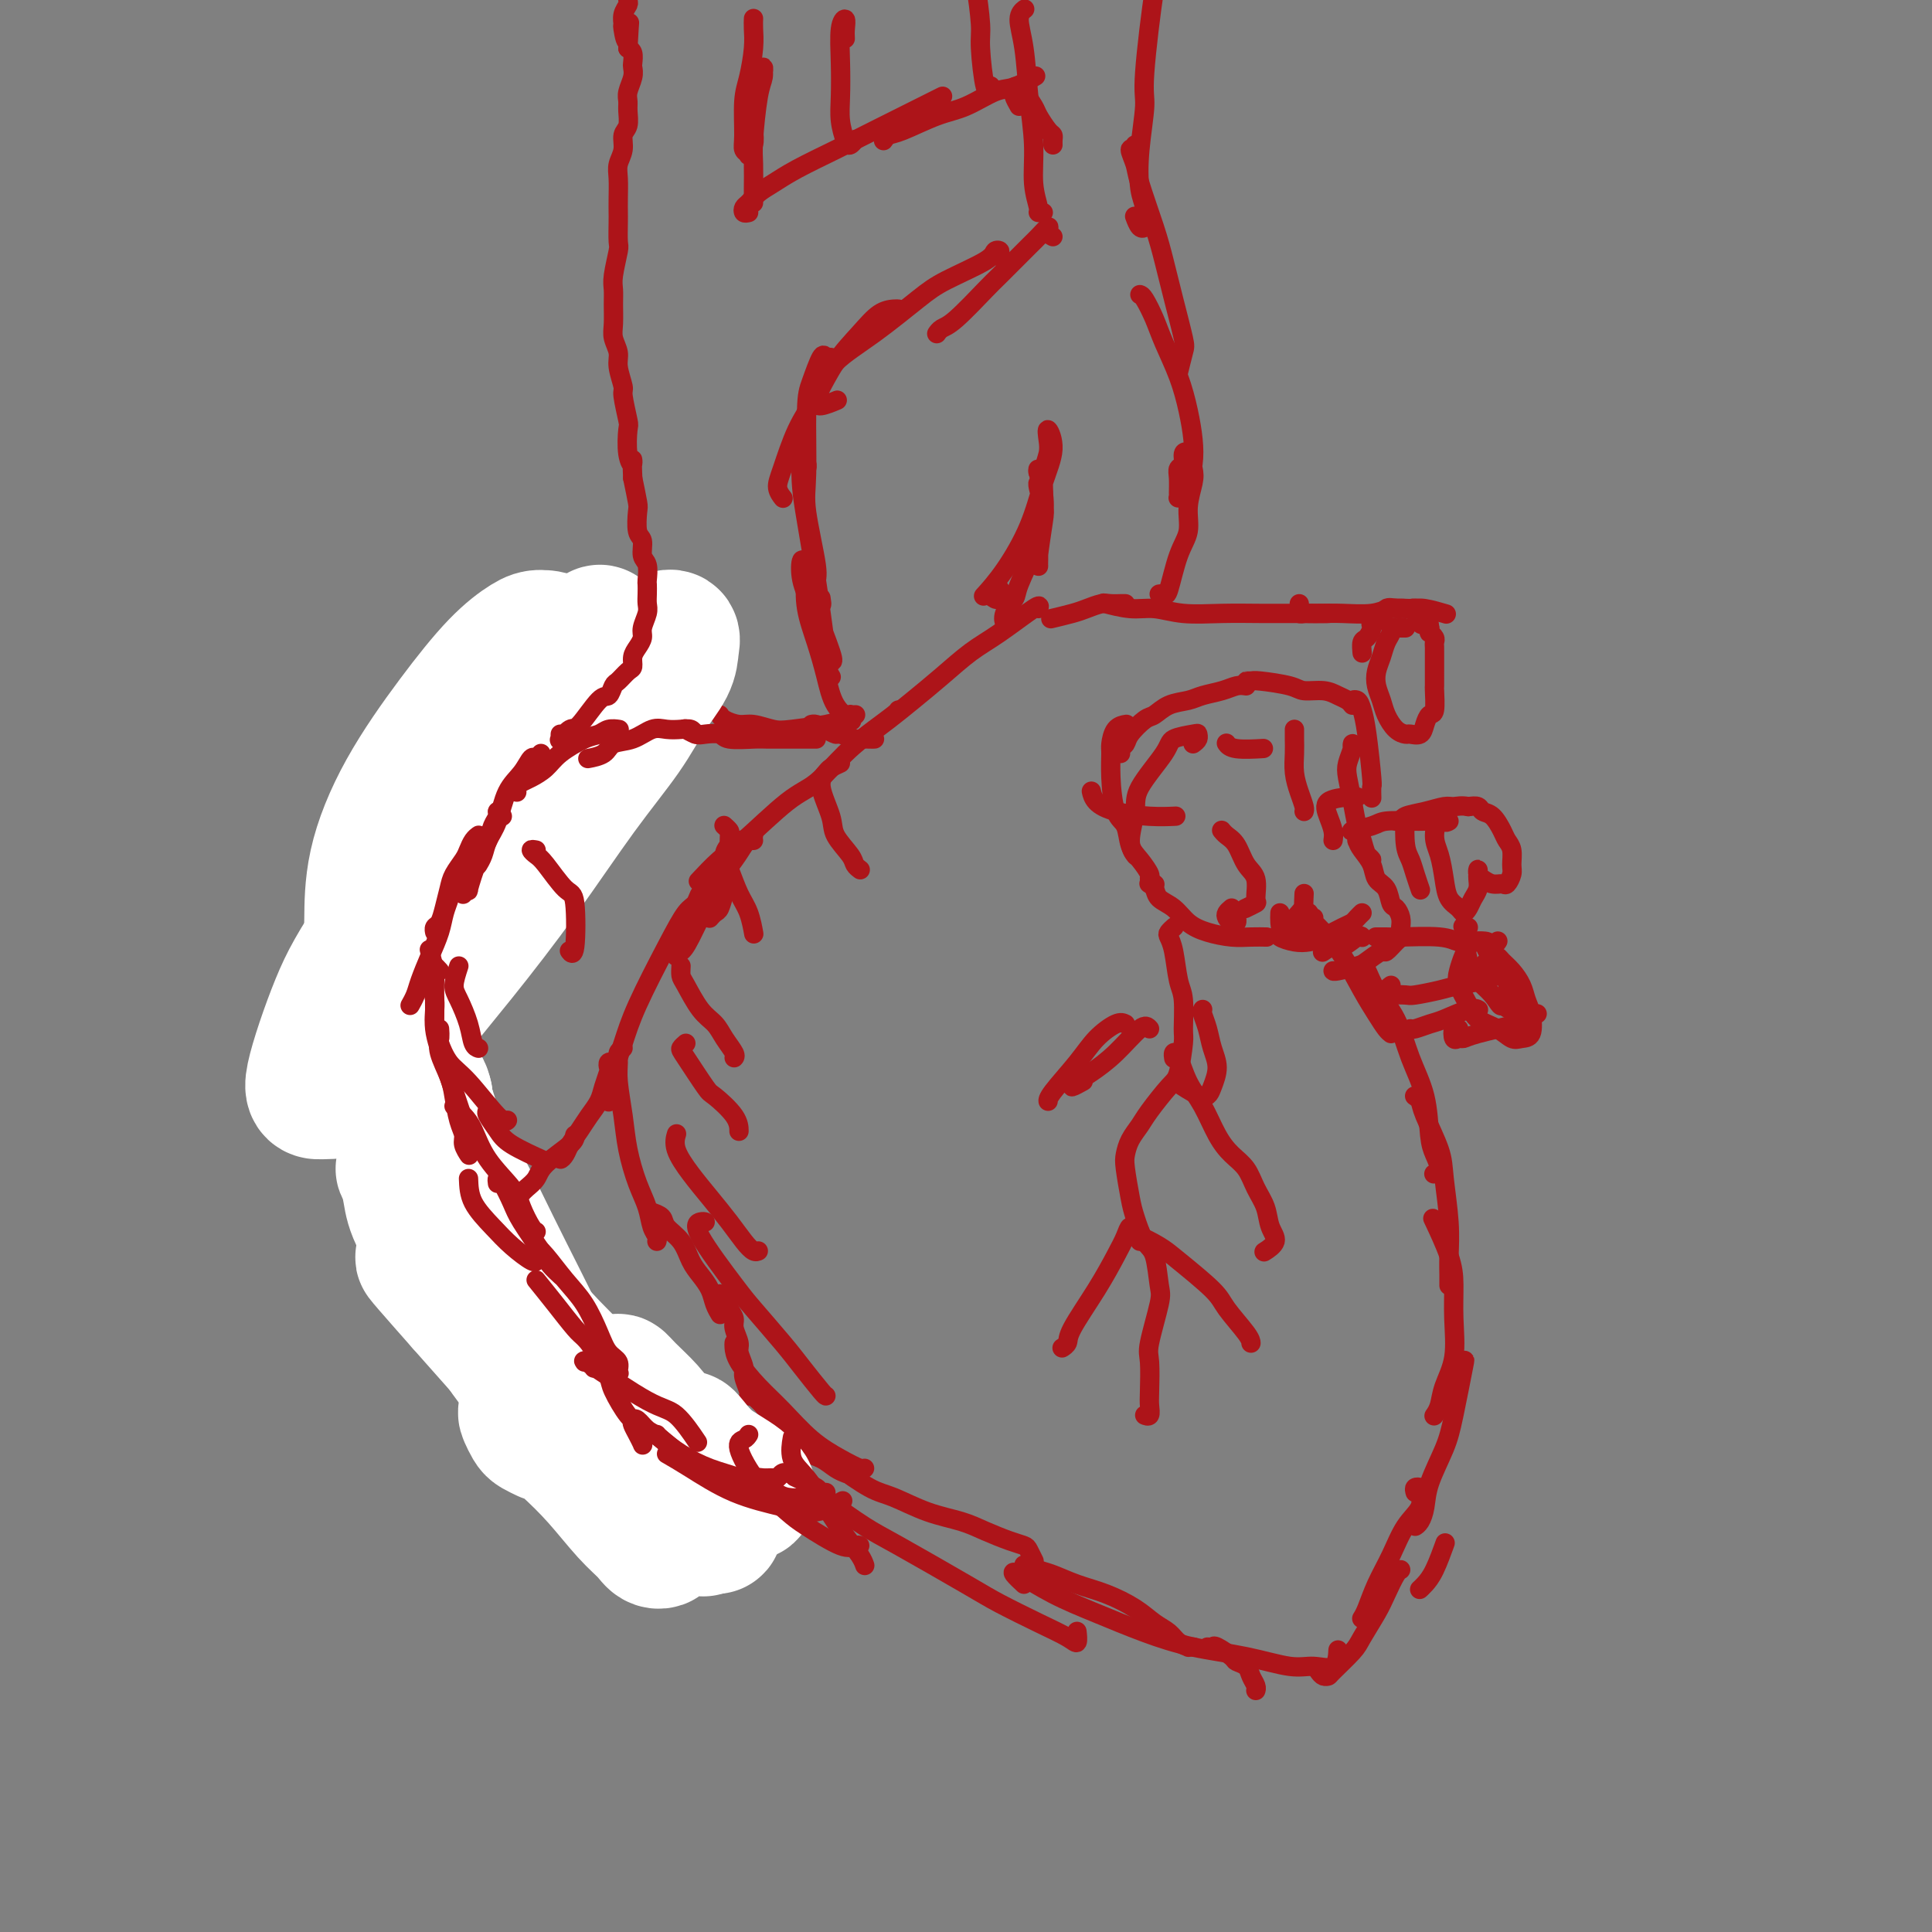 <svg viewBox='0 0 400 400' version='1.1' xmlns='http://www.w3.org/2000/svg' xmlns:xlink='http://www.w3.org/1999/xlink'><rect x="0" y="0" width="400" height="400" fill="#808080" stroke="none"/><g fill='none' stroke='#AD1419' stroke-width='4' stroke-linecap='round' stroke-linejoin='round'><path d='M291,130c-0.301,0.001 -0.602,0.003 -1,0c-0.398,-0.003 -0.894,-0.010 -1,0c-0.106,0.010 0.179,0.036 0,0c-0.179,-0.036 -0.822,-0.134 -1,0c-0.178,0.134 0.109,0.500 0,1c-0.109,0.500 -0.615,1.134 -1,2c-0.385,0.866 -0.651,1.964 -1,3c-0.349,1.036 -0.781,2.011 -1,3c-0.219,0.989 -0.223,1.992 0,3c0.223,1.008 0.675,2.021 1,3c0.325,0.979 0.525,1.924 1,3c0.475,1.076 1.227,2.283 2,3c0.773,0.717 1.569,0.945 2,1c0.431,0.055 0.497,-0.062 1,0c0.503,0.062 1.441,0.303 2,0c0.559,-0.303 0.738,-1.150 1,-2c0.262,-0.850 0.606,-1.702 1,-2c0.394,-0.298 0.838,-0.043 1,-1c0.162,-0.957 0.043,-3.125 0,-4c-0.043,-0.875 -0.012,-0.458 0,-1c0.012,-0.542 0.003,-2.043 0,-3c-0.003,-0.957 0.000,-1.369 0,-2c-0.000,-0.631 -0.004,-1.479 0,-2c0.004,-0.521 0.015,-0.713 0,-1c-0.015,-0.287 -0.057,-0.668 0,-1c0.057,-0.332 0.211,-0.615 0,-1c-0.211,-0.385 -0.788,-0.873 -1,-1c-0.212,-0.127 -0.061,0.107 0,0c0.061,-0.107 0.030,-0.553 0,-1'/><path d='M296,130c-0.316,-2.869 -0.606,-1.543 -1,-1c-0.394,0.543 -0.893,0.303 -1,0c-0.107,-0.303 0.179,-0.670 0,-1c-0.179,-0.330 -0.822,-0.625 -1,-1c-0.178,-0.375 0.108,-0.832 0,-1c-0.108,-0.168 -0.610,-0.047 -1,0c-0.390,0.047 -0.666,0.019 -1,0c-0.334,-0.019 -0.724,-0.030 -1,0c-0.276,0.030 -0.437,0.101 -1,0c-0.563,-0.101 -1.527,-0.374 -2,0c-0.473,0.374 -0.456,1.394 -1,2c-0.544,0.606 -1.648,0.797 -2,1c-0.352,0.203 0.049,0.419 0,1c-0.049,0.581 -0.549,1.529 -1,2c-0.451,0.471 -0.853,0.467 -1,1c-0.147,0.533 -0.040,1.605 0,2c0.040,0.395 0.011,0.113 0,0c-0.011,-0.113 -0.006,-0.056 0,0'/><path d='M299,127c0.389,0.115 0.778,0.231 0,0c-0.778,-0.231 -2.721,-0.808 -4,-1c-1.279,-0.192 -1.892,0.001 -3,0c-1.108,-0.001 -2.710,-0.196 -4,0c-1.290,0.196 -2.268,0.784 -4,1c-1.732,0.216 -4.219,0.058 -6,0c-1.781,-0.058 -2.855,-0.018 -4,0c-1.145,0.018 -2.359,0.015 -3,0c-0.641,-0.015 -0.708,-0.043 -1,0c-0.292,0.043 -0.810,0.156 -1,0c-0.190,-0.156 -0.051,-0.580 0,-1c0.051,-0.420 0.015,-0.834 0,-1c-0.015,-0.166 -0.007,-0.083 0,0'/><path d='M275,127c-0.313,-0.000 -0.625,-0.000 -1,0c-0.375,0.000 -0.812,0.001 -2,0c-1.188,-0.001 -3.129,-0.004 -5,0c-1.871,0.004 -3.674,0.016 -6,0c-2.326,-0.016 -5.174,-0.061 -8,0c-2.826,0.061 -5.630,0.226 -8,0c-2.370,-0.226 -4.305,-0.844 -6,-1c-1.695,-0.156 -3.149,0.150 -5,0c-1.851,-0.150 -4.100,-0.757 -5,-1c-0.900,-0.243 -0.450,-0.121 0,0'/><path d='M233,125c-0.237,-0.007 -0.473,-0.013 -1,0c-0.527,0.013 -1.343,0.046 -2,0c-0.657,-0.046 -1.154,-0.170 -2,0c-0.846,0.170 -2.041,0.633 -3,1c-0.959,0.367 -1.681,0.637 -3,1c-1.319,0.363 -3.234,0.818 -4,1c-0.766,0.182 -0.383,0.091 0,0'/><path d='M215,126c0.226,-0.476 0.452,-0.953 -1,0c-1.452,0.953 -4.582,3.335 -7,5c-2.418,1.665 -4.123,2.611 -6,4c-1.877,1.389 -3.926,3.220 -6,5c-2.074,1.780 -4.175,3.508 -6,5c-1.825,1.492 -3.376,2.748 -5,4c-1.624,1.252 -3.321,2.501 -4,3c-0.679,0.499 -0.339,0.250 0,0'/><path d='M186,147c-0.111,0.190 -0.223,0.381 -1,1c-0.777,0.619 -2.220,1.668 -4,3c-1.780,1.332 -3.896,2.949 -6,5c-2.104,2.051 -4.197,4.536 -6,6c-1.803,1.464 -3.317,1.906 -6,4c-2.683,2.094 -6.533,5.840 -9,8c-2.467,2.160 -3.549,2.735 -5,4c-1.451,1.265 -3.272,3.218 -4,4c-0.728,0.782 -0.364,0.391 0,0'/><path d='M156,173c-0.347,0.372 -0.695,0.744 -1,1c-0.305,0.256 -0.568,0.397 -1,1c-0.432,0.603 -1.034,1.668 -2,3c-0.966,1.332 -2.298,2.932 -4,6c-1.702,3.068 -3.776,7.606 -5,10c-1.224,2.394 -1.599,2.645 -2,3c-0.401,0.355 -0.829,0.816 -1,1c-0.171,0.184 -0.086,0.092 0,0'/><path d='M146,186c-0.349,-0.623 -0.698,-1.246 -1,-1c-0.302,0.246 -0.556,1.362 -1,2c-0.444,0.638 -1.078,0.799 -2,2c-0.922,1.201 -2.132,3.441 -4,7c-1.868,3.559 -4.396,8.435 -6,12c-1.604,3.565 -2.286,5.817 -3,8c-0.714,2.183 -1.459,4.296 -2,6c-0.541,1.704 -0.876,2.997 -1,4c-0.124,1.003 -0.035,1.715 0,2c0.035,0.285 0.018,0.142 0,0'/><path d='M129,217c-0.429,0.272 -0.859,0.545 -1,1c-0.141,0.455 0.006,1.093 0,2c-0.006,0.907 -0.167,2.083 0,4c0.167,1.917 0.660,4.576 1,7c0.340,2.424 0.526,4.614 1,7c0.474,2.386 1.237,4.969 2,7c0.763,2.031 1.525,3.511 2,5c0.475,1.489 0.663,2.987 1,4c0.337,1.013 0.821,1.542 1,2c0.179,0.458 0.051,0.845 0,1c-0.051,0.155 -0.026,0.077 0,0'/><path d='M135,251c-0.217,-0.070 -0.434,-0.139 0,0c0.434,0.139 1.520,0.487 2,1c0.480,0.513 0.356,1.190 1,2c0.644,0.810 2.056,1.753 3,3c0.944,1.247 1.419,2.797 2,4c0.581,1.203 1.266,2.060 2,3c0.734,0.940 1.516,1.963 2,3c0.484,1.037 0.669,2.087 1,3c0.331,0.913 0.809,1.689 1,2c0.191,0.311 0.096,0.155 0,0'/><path d='M149,268c-0.007,0.034 -0.013,0.067 0,0c0.013,-0.067 0.046,-0.236 0,0c-0.046,0.236 -0.171,0.877 0,1c0.171,0.123 0.638,-0.272 1,0c0.362,0.272 0.618,1.213 1,2c0.382,0.787 0.891,1.422 1,2c0.109,0.578 -0.182,1.098 0,2c0.182,0.902 0.837,2.185 1,3c0.163,0.815 -0.167,1.161 0,2c0.167,0.839 0.829,2.172 1,3c0.171,0.828 -0.150,1.150 0,2c0.150,0.850 0.772,2.228 1,3c0.228,0.772 0.061,0.939 0,1c-0.061,0.061 -0.018,0.018 0,0c0.018,-0.018 0.009,-0.009 0,0'/><path d='M155,285c-0.068,0.657 -0.136,1.314 0,2c0.136,0.686 0.476,1.401 1,2c0.524,0.599 1.232,1.081 2,2c0.768,0.919 1.597,2.274 3,4c1.403,1.726 3.382,3.822 5,5c1.618,1.178 2.877,1.440 4,2c1.123,0.560 2.110,1.420 3,2c0.890,0.580 1.683,0.880 2,1c0.317,0.120 0.159,0.060 0,0'/><path d='M173,303c-0.149,0.009 -0.298,0.019 1,1c1.298,0.981 4.043,2.934 6,4c1.957,1.066 3.125,1.245 5,2c1.875,0.755 4.457,2.086 7,3c2.543,0.914 5.048,1.409 7,2c1.952,0.591 3.350,1.276 5,2c1.650,0.724 3.553,1.487 5,2c1.447,0.513 2.439,0.777 3,1c0.561,0.223 0.689,0.406 1,1c0.311,0.594 0.803,1.598 1,2c0.197,0.402 0.098,0.201 0,0'/><path d='M212,324c0.257,-0.096 0.513,-0.192 1,0c0.487,0.192 1.204,0.673 2,1c0.796,0.327 1.672,0.500 3,1c1.328,0.500 3.108,1.327 5,2c1.892,0.673 3.896,1.192 6,2c2.104,0.808 4.309,1.905 6,3c1.691,1.095 2.869,2.188 4,3c1.131,0.812 2.216,1.342 3,2c0.784,0.658 1.268,1.444 2,2c0.732,0.556 1.713,0.881 2,1c0.287,0.119 -0.119,0.032 0,0c0.119,-0.032 0.763,-0.009 1,0c0.237,0.009 0.068,0.002 0,0c-0.068,-0.002 -0.034,-0.001 0,0'/><path d='M250,341c0.396,0.054 0.792,0.108 1,0c0.208,-0.108 0.226,-0.377 1,0c0.774,0.377 2.302,1.400 3,2c0.698,0.600 0.565,0.777 1,1c0.435,0.223 1.437,0.491 2,1c0.563,0.509 0.687,1.260 1,2c0.313,0.740 0.815,1.468 1,2c0.185,0.532 0.053,0.866 0,1c-0.053,0.134 -0.026,0.067 0,0'/><path d='M273,346c0.310,0.421 0.620,0.841 1,1c0.380,0.159 0.830,0.055 1,0c0.170,-0.055 0.062,-0.061 1,-1c0.938,-0.939 2.923,-2.812 4,-4c1.077,-1.188 1.245,-1.691 2,-3c0.755,-1.309 2.097,-3.422 3,-5c0.903,-1.578 1.366,-2.619 2,-4c0.634,-1.381 1.440,-3.103 2,-4c0.560,-0.897 0.874,-0.971 1,-1c0.126,-0.029 0.063,-0.015 0,0'/><path d='M294,329c-0.069,0.062 -0.137,0.124 0,0c0.137,-0.124 0.480,-0.435 1,-1c0.520,-0.565 1.217,-1.383 2,-3c0.783,-1.617 1.652,-4.033 2,-5c0.348,-0.967 0.174,-0.483 0,0'/><path d='M272,190c-0.456,0.110 -0.913,0.219 -1,0c-0.087,-0.219 0.195,-0.768 0,-1c-0.195,-0.232 -0.867,-0.149 -1,0c-0.133,0.149 0.271,0.364 1,1c0.729,0.636 1.781,1.694 3,3c1.219,1.306 2.603,2.862 4,5c1.397,2.138 2.805,4.860 4,7c1.195,2.140 2.176,3.697 3,5c0.824,1.303 1.491,2.351 2,3c0.509,0.649 0.860,0.900 1,1c0.140,0.100 0.070,0.050 0,0'/><path d='M282,201c-0.080,-0.449 -0.160,-0.899 0,-1c0.160,-0.101 0.561,0.146 1,1c0.439,0.854 0.916,2.315 2,4c1.084,1.685 2.776,3.595 4,6c1.224,2.405 1.979,5.306 3,8c1.021,2.694 2.308,5.181 3,8c0.692,2.819 0.788,5.971 1,8c0.212,2.029 0.541,2.936 1,4c0.459,1.064 1.047,2.287 1,3c-0.047,0.713 -0.728,0.918 -1,1c-0.272,0.082 -0.136,0.041 0,0'/><path d='M293,227c-0.106,-0.070 -0.211,-0.141 0,0c0.211,0.141 0.740,0.493 1,1c0.260,0.507 0.252,1.171 1,3c0.748,1.829 2.253,4.825 3,7c0.747,2.175 0.736,3.529 1,6c0.264,2.471 0.803,6.060 1,9c0.197,2.940 0.053,5.231 0,7c-0.053,1.769 -0.014,3.015 0,4c0.014,0.985 0.004,1.710 0,2c-0.004,0.290 -0.002,0.145 0,0'/><path d='M297,253c-0.308,-0.653 -0.617,-1.306 0,0c0.617,1.306 2.158,4.572 3,7c0.842,2.428 0.983,4.019 1,6c0.017,1.981 -0.090,4.352 0,7c0.090,2.648 0.378,5.571 0,8c-0.378,2.429 -1.421,4.362 -2,6c-0.579,1.638 -0.694,2.979 -1,4c-0.306,1.021 -0.802,1.720 -1,2c-0.198,0.280 -0.099,0.140 0,0'/><path d='M302,282c0.372,0.146 0.744,0.292 1,0c0.256,-0.292 0.395,-1.022 0,1c-0.395,2.022 -1.324,6.797 -2,10c-0.676,3.203 -1.099,4.834 -2,7c-0.901,2.166 -2.280,4.868 -3,7c-0.720,2.132 -0.781,3.695 -1,5c-0.219,1.305 -0.598,2.351 -1,3c-0.402,0.649 -0.829,0.900 -1,1c-0.171,0.100 -0.085,0.050 0,0'/><path d='M293,309c-0.118,-0.411 -0.237,-0.821 0,-1c0.237,-0.179 0.829,-0.125 1,0c0.171,0.125 -0.079,0.321 0,1c0.079,0.679 0.488,1.841 0,3c-0.488,1.159 -1.872,2.314 -3,4c-1.128,1.686 -2.001,3.902 -3,6c-0.999,2.098 -2.124,4.079 -3,6c-0.876,1.921 -1.503,3.783 -2,5c-0.497,1.217 -0.865,1.789 -1,2c-0.135,0.211 -0.039,0.060 0,0c0.039,-0.060 0.019,-0.030 0,0'/><path d='M280,146c-0.258,-0.341 -0.516,-0.683 -1,-1c-0.484,-0.317 -1.194,-0.611 -2,-1c-0.806,-0.389 -1.707,-0.875 -3,-1c-1.293,-0.125 -2.978,0.110 -4,0c-1.022,-0.110 -1.380,-0.565 -3,-1c-1.620,-0.435 -4.501,-0.849 -6,-1c-1.499,-0.151 -1.617,-0.041 -2,0c-0.383,0.041 -1.030,0.011 -1,0c0.030,-0.011 0.739,-0.003 1,0c0.261,0.003 0.075,0.001 0,0c-0.075,-0.001 -0.037,-0.000 0,0'/><path d='M258,142c-0.610,-0.090 -1.219,-0.180 -2,0c-0.781,0.180 -1.732,0.630 -3,1c-1.268,0.370 -2.852,0.661 -4,1c-1.148,0.339 -1.859,0.727 -3,1c-1.141,0.273 -2.711,0.430 -4,1c-1.289,0.570 -2.297,1.553 -3,2c-0.703,0.447 -1.103,0.358 -2,1c-0.897,0.642 -2.293,2.015 -3,3c-0.707,0.985 -0.726,1.584 -1,2c-0.274,0.416 -0.805,0.651 -1,1c-0.195,0.349 -0.056,0.814 0,1c0.056,0.186 0.028,0.093 0,0'/><path d='M233,150c0.196,-0.031 0.392,-0.063 0,0c-0.392,0.063 -1.371,0.219 -2,1c-0.629,0.781 -0.908,2.185 -1,3c-0.092,0.815 0.002,1.040 0,2c-0.002,0.960 -0.100,2.654 0,5c0.100,2.346 0.399,5.343 1,7c0.601,1.657 1.505,1.974 2,3c0.495,1.026 0.581,2.762 1,4c0.419,1.238 1.170,1.978 2,3c0.830,1.022 1.739,2.326 2,3c0.261,0.674 -0.126,0.717 0,1c0.126,0.283 0.765,0.807 1,1c0.235,0.193 0.067,0.055 0,0c-0.067,-0.055 -0.034,-0.028 0,0'/><path d='M238,183c-0.102,-0.063 -0.205,-0.127 0,0c0.205,0.127 0.717,0.443 1,1c0.283,0.557 0.336,1.354 1,2c0.664,0.646 1.937,1.140 3,2c1.063,0.860 1.914,2.087 3,3c1.086,0.913 2.406,1.513 4,2c1.594,0.487 3.460,0.863 5,1c1.540,0.137 2.753,0.037 4,0c1.247,-0.037 2.528,-0.010 3,0c0.472,0.010 0.135,0.003 0,0c-0.135,-0.003 -0.067,-0.001 0,0'/><path d='M265,193c-0.265,0.314 -0.531,0.627 0,1c0.531,0.373 1.858,0.804 3,1c1.142,0.196 2.099,0.155 3,0c0.901,-0.155 1.748,-0.423 3,-1c1.252,-0.577 2.910,-1.461 4,-2c1.090,-0.539 1.612,-0.732 2,-1c0.388,-0.268 0.643,-0.611 1,-1c0.357,-0.389 0.816,-0.826 1,-1c0.184,-0.174 0.092,-0.087 0,0'/><path d='M281,146c0.137,-0.433 0.274,-0.866 0,-1c-0.274,-0.134 -0.959,0.031 -1,0c-0.041,-0.031 0.563,-0.259 1,0c0.437,0.259 0.705,1.005 1,2c0.295,0.995 0.615,2.238 1,5c0.385,2.762 0.835,7.041 1,9c0.165,1.959 0.044,1.597 0,2c-0.044,0.403 -0.012,1.570 0,2c0.012,0.430 0.003,0.123 0,0c-0.003,-0.123 -0.002,-0.061 0,0'/><path d='M280,155c0.008,0.124 0.015,0.247 0,0c-0.015,-0.247 -0.054,-0.865 0,-1c0.054,-0.135 0.199,0.211 0,1c-0.199,0.789 -0.744,2.020 -1,3c-0.256,0.980 -0.224,1.709 0,3c0.224,1.291 0.639,3.146 1,5c0.361,1.854 0.667,3.708 1,5c0.333,1.292 0.692,2.020 1,3c0.308,0.980 0.566,2.210 1,3c0.434,0.790 1.044,1.140 1,1c-0.044,-0.140 -0.743,-0.768 -1,-1c-0.257,-0.232 -0.074,-0.066 0,0c0.074,0.066 0.037,0.033 0,0'/><path d='M282,175c-0.422,-0.458 -0.843,-0.916 -1,-1c-0.157,-0.084 -0.049,0.207 0,0c0.049,-0.207 0.040,-0.911 0,-1c-0.040,-0.089 -0.109,0.436 0,1c0.109,0.564 0.396,1.167 1,2c0.604,0.833 1.523,1.896 2,3c0.477,1.104 0.510,2.249 1,3c0.490,0.751 1.438,1.108 2,2c0.562,0.892 0.739,2.319 1,3c0.261,0.681 0.606,0.617 1,1c0.394,0.383 0.836,1.215 1,2c0.164,0.785 0.051,1.525 0,2c-0.051,0.475 -0.039,0.686 0,1c0.039,0.314 0.105,0.732 0,1c-0.105,0.268 -0.382,0.386 -1,1c-0.618,0.614 -1.577,1.723 -2,2c-0.423,0.277 -0.309,-0.280 -1,0c-0.691,0.280 -2.185,1.395 -3,2c-0.815,0.605 -0.950,0.698 -2,1c-1.050,0.302 -3.013,0.812 -4,1c-0.987,0.188 -0.996,0.054 -1,0c-0.004,-0.054 -0.002,-0.027 0,0'/><path d='M282,194c0.034,0.063 0.068,0.126 0,0c-0.068,-0.126 -0.239,-0.440 -1,0c-0.761,0.440 -2.111,1.633 -3,2c-0.889,0.367 -1.316,-0.094 -2,0c-0.684,0.094 -1.624,0.741 -2,1c-0.376,0.259 -0.188,0.129 0,0'/><path d='M282,172c-0.203,-0.022 -0.406,-0.044 -1,0c-0.594,0.044 -1.579,0.155 -1,0c0.579,-0.155 2.723,-0.578 4,-1c1.277,-0.422 1.688,-0.845 3,-1c1.313,-0.155 3.527,-0.041 5,0c1.473,0.041 2.204,0.011 3,0c0.796,-0.011 1.656,-0.003 2,0c0.344,0.003 0.172,0.002 0,0'/><path d='M300,170c-0.346,0.211 -0.692,0.422 -1,0c-0.308,-0.422 -0.578,-1.476 -1,-1c-0.422,0.476 -0.996,2.484 -1,4c-0.004,1.516 0.562,2.540 1,4c0.438,1.460 0.747,3.356 1,5c0.253,1.644 0.449,3.037 1,4c0.551,0.963 1.458,1.496 2,2c0.542,0.504 0.720,0.979 1,1c0.280,0.021 0.664,-0.414 1,-1c0.336,-0.586 0.626,-1.325 1,-2c0.374,-0.675 0.832,-1.288 1,-2c0.168,-0.712 0.047,-1.523 0,-2c-0.047,-0.477 -0.021,-0.621 0,-1c0.021,-0.379 0.037,-0.992 0,-1c-0.037,-0.008 -0.126,0.588 0,1c0.126,0.412 0.468,0.640 1,1c0.532,0.360 1.252,0.852 2,1c0.748,0.148 1.522,-0.047 2,0c0.478,0.047 0.661,0.336 1,0c0.339,-0.336 0.835,-1.296 1,-2c0.165,-0.704 0.000,-1.152 0,-2c-0.000,-0.848 0.165,-2.097 0,-3c-0.165,-0.903 -0.659,-1.461 -1,-2c-0.341,-0.539 -0.528,-1.059 -1,-2c-0.472,-0.941 -1.230,-2.304 -2,-3c-0.770,-0.696 -1.554,-0.726 -2,-1c-0.446,-0.274 -0.556,-0.793 -1,-1c-0.444,-0.207 -1.222,-0.104 -2,0'/><path d='M304,167c-1.380,-0.296 -2.330,-0.037 -3,0c-0.670,0.037 -1.059,-0.148 -2,0c-0.941,0.148 -2.434,0.628 -4,1c-1.566,0.372 -3.204,0.636 -4,1c-0.796,0.364 -0.749,0.830 -1,1c-0.251,0.170 -0.798,0.046 -1,0c-0.202,-0.046 -0.058,-0.013 0,0c0.058,0.013 0.029,0.007 0,0'/><path d='M293,169c0.085,-0.005 0.169,-0.010 0,0c-0.169,0.010 -0.593,0.035 -1,0c-0.407,-0.035 -0.799,-0.131 -1,1c-0.201,1.131 -0.212,3.490 0,5c0.212,1.510 0.645,2.170 1,3c0.355,0.830 0.631,1.831 1,3c0.369,1.169 0.830,2.507 1,3c0.170,0.493 0.049,0.141 0,0c-0.049,-0.141 -0.024,-0.070 0,0'/><path d='M288,204c-0.415,0.310 -0.830,0.620 -1,1c-0.170,0.380 -0.096,0.831 0,1c0.096,0.169 0.215,0.056 1,0c0.785,-0.056 2.237,-0.056 3,0c0.763,0.056 0.837,0.169 2,0c1.163,-0.169 3.414,-0.620 5,-1c1.586,-0.380 2.506,-0.690 4,-1c1.494,-0.310 3.563,-0.619 5,-1c1.437,-0.381 2.241,-0.834 3,-1c0.759,-0.166 1.474,-0.045 2,0c0.526,0.045 0.865,0.013 1,0c0.135,-0.013 0.068,-0.006 0,0'/><path d='M307,200c-0.081,0.121 -0.162,0.242 0,0c0.162,-0.242 0.567,-0.847 1,-1c0.433,-0.153 0.892,0.146 1,0c0.108,-0.146 -0.136,-0.738 0,-1c0.136,-0.262 0.652,-0.194 1,0c0.348,0.194 0.527,0.515 1,1c0.473,0.485 1.239,1.135 2,2c0.761,0.865 1.518,1.944 2,3c0.482,1.056 0.688,2.088 1,3c0.312,0.912 0.731,1.702 1,3c0.269,1.298 0.388,3.103 0,4c-0.388,0.897 -1.283,0.888 -2,1c-0.717,0.112 -1.257,0.347 -2,0c-0.743,-0.347 -1.688,-1.275 -3,-2c-1.312,-0.725 -2.990,-1.247 -4,-2c-1.010,-0.753 -1.353,-1.735 -2,-3c-0.647,-1.265 -1.597,-2.812 -2,-4c-0.403,-1.188 -0.258,-2.018 0,-3c0.258,-0.982 0.630,-2.116 1,-3c0.370,-0.884 0.736,-1.519 1,-2c0.264,-0.481 0.424,-0.808 1,-1c0.576,-0.192 1.569,-0.247 2,0c0.431,0.247 0.302,0.797 1,2c0.698,1.203 2.223,3.059 3,4c0.777,0.941 0.805,0.968 1,2c0.195,1.032 0.557,3.071 1,4c0.443,0.929 0.965,0.750 1,1c0.035,0.250 -0.419,0.929 -1,1c-0.581,0.071 -1.291,-0.464 -2,-1'/><path d='M311,208c-0.222,0.841 -0.778,-0.557 -2,-2c-1.222,-1.443 -3.112,-2.930 -4,-4c-0.888,-1.070 -0.775,-1.723 -1,-3c-0.225,-1.277 -0.789,-3.179 -1,-4c-0.211,-0.821 -0.070,-0.560 0,-1c0.070,-0.440 0.070,-1.582 0,-2c-0.070,-0.418 -0.211,-0.113 0,0c0.211,0.113 0.775,0.032 1,0c0.225,-0.032 0.113,-0.016 0,0'/><path d='M310,195c0.102,-0.143 0.204,-0.286 0,0c-0.204,0.286 -0.714,1.001 -1,1c-0.286,-0.001 -0.349,-0.718 -1,-1c-0.651,-0.282 -1.889,-0.128 -3,0c-1.111,0.128 -2.095,0.230 -3,0c-0.905,-0.230 -1.731,-0.794 -4,-1c-2.269,-0.206 -5.981,-0.055 -8,0c-2.019,0.055 -2.345,0.015 -3,0c-0.655,-0.015 -1.640,-0.004 -2,0c-0.360,0.004 -0.097,0.001 0,0c0.097,-0.001 0.028,-0.000 0,0c-0.028,0.000 -0.014,0.000 0,0'/><path d='M318,210c0.225,-0.097 0.450,-0.194 0,0c-0.450,0.194 -1.573,0.678 -2,1c-0.427,0.322 -0.156,0.481 -2,1c-1.844,0.519 -5.801,1.400 -8,2c-2.199,0.600 -2.638,0.921 -3,1c-0.362,0.079 -0.647,-0.084 -1,0c-0.353,0.084 -0.775,0.414 -1,0c-0.225,-0.414 -0.253,-1.573 0,-2c0.253,-0.427 0.787,-0.122 1,0c0.213,0.122 0.107,0.061 0,0'/><path d='M306,209c0.093,0.055 0.186,0.109 0,0c-0.186,-0.109 -0.652,-0.383 -2,0c-1.348,0.383 -3.577,1.423 -5,2c-1.423,0.577 -2.041,0.691 -3,1c-0.959,0.309 -2.258,0.814 -3,1c-0.742,0.186 -0.926,0.053 -1,0c-0.074,-0.053 -0.037,-0.027 0,0'/><path d='M177,148c0.127,-0.006 0.253,-0.013 0,0c-0.253,0.013 -0.886,0.045 -1,0c-0.114,-0.045 0.291,-0.169 0,0c-0.291,0.169 -1.278,0.630 -2,1c-0.722,0.370 -1.179,0.650 -3,1c-1.821,0.350 -5.006,0.771 -7,1c-1.994,0.229 -2.797,0.268 -4,0c-1.203,-0.268 -2.806,-0.843 -4,-1c-1.194,-0.157 -1.980,0.102 -3,0c-1.020,-0.102 -2.275,-0.566 -3,-1c-0.725,-0.434 -0.922,-0.838 -1,-1c-0.078,-0.162 -0.039,-0.081 0,0'/><path d='M144,148c-1.539,0.451 -3.078,0.902 -4,1c-0.922,0.098 -1.229,-0.156 -3,0c-1.771,0.156 -5.008,0.721 -7,1c-1.992,0.279 -2.738,0.271 -4,0c-1.262,-0.271 -3.039,-0.805 -4,-1c-0.961,-0.195 -1.105,-0.052 -2,0c-0.895,0.052 -2.541,0.014 -3,0c-0.459,-0.014 0.269,-0.004 0,0c-0.269,0.004 -1.534,0.001 -2,0c-0.466,-0.001 -0.133,-0.000 0,0c0.133,0.000 0.067,0.000 0,0'/><path d='M114,146c-1.011,0.359 -2.022,0.719 -3,1c-0.978,0.281 -1.922,0.485 -3,1c-1.078,0.515 -2.289,1.343 -3,2c-0.711,0.657 -0.923,1.143 -2,2c-1.077,0.857 -3.021,2.085 -4,3c-0.979,0.915 -0.994,1.515 -1,2c-0.006,0.485 -0.002,0.853 0,1c0.002,0.147 0.001,0.074 0,0'/><path d='M100,154c-0.365,0.397 -0.731,0.795 -1,1c-0.269,0.205 -0.442,0.219 -1,1c-0.558,0.781 -1.502,2.331 -2,3c-0.498,0.669 -0.549,0.458 -1,2c-0.451,1.542 -1.302,4.837 -2,7c-0.698,2.163 -1.245,3.192 -2,5c-0.755,1.808 -1.719,4.393 -2,6c-0.281,1.607 0.121,2.234 0,3c-0.121,0.766 -0.764,1.669 -1,2c-0.236,0.331 -0.063,0.089 0,0c0.063,-0.089 0.018,-0.025 0,0c-0.018,0.025 -0.009,0.013 0,0'/><path d='M90,171c-0.341,-0.533 -0.683,-1.066 -1,0c-0.317,1.066 -0.611,3.731 -1,5c-0.389,1.269 -0.875,1.141 -1,3c-0.125,1.859 0.110,5.704 0,8c-0.110,2.296 -0.565,3.043 -1,5c-0.435,1.957 -0.849,5.123 -1,7c-0.151,1.877 -0.041,2.464 0,3c0.041,0.536 0.011,1.020 0,2c-0.011,0.980 -0.003,2.456 0,3c0.003,0.544 0.001,0.155 0,0c-0.001,-0.155 -0.000,-0.078 0,0'/></g>
<g fill='none' stroke='#FFFFFF' stroke-width='28' stroke-linecap='round' stroke-linejoin='round'><path d='M115,137c-0.076,-0.115 -0.152,-0.230 0,-1c0.152,-0.770 0.530,-2.194 0,-3c-0.530,-0.806 -1.970,-0.992 -3,-1c-1.030,-0.008 -1.649,0.162 -3,1c-1.351,0.838 -3.434,2.343 -6,5c-2.566,2.657 -5.617,6.467 -9,11c-3.383,4.533 -7.100,9.790 -10,15c-2.900,5.210 -4.984,10.373 -6,15c-1.016,4.627 -0.963,8.719 -1,11c-0.037,2.281 -0.165,2.752 1,3c1.165,0.248 3.622,0.275 6,-1c2.378,-1.275 4.676,-3.851 7,-7c2.324,-3.149 4.676,-6.871 7,-11c2.324,-4.129 4.622,-8.664 7,-13c2.378,-4.336 4.836,-8.475 7,-12c2.164,-3.525 4.034,-6.438 6,-9c1.966,-2.562 4.026,-4.772 5,-6c0.974,-1.228 0.860,-1.474 1,-2c0.140,-0.526 0.532,-1.331 0,-1c-0.532,0.331 -1.988,1.799 -4,4c-2.012,2.201 -4.579,5.136 -8,9c-3.421,3.864 -7.696,8.657 -12,14c-4.304,5.343 -8.637,11.235 -12,16c-3.363,4.765 -5.755,8.402 -7,11c-1.245,2.598 -1.344,4.157 -1,5c0.344,0.843 1.132,0.970 3,0c1.868,-0.970 4.815,-3.036 8,-6c3.185,-2.964 6.606,-6.825 10,-11c3.394,-4.175 6.760,-8.662 10,-13c3.240,-4.338 6.354,-8.525 9,-12c2.646,-3.475 4.823,-6.237 7,-9'/><path d='M127,139c6.069,-7.496 3.240,-3.737 2,-3c-1.240,0.737 -0.892,-1.548 -4,1c-3.108,2.548 -9.672,9.930 -14,14c-4.328,4.070 -6.422,4.828 -12,12c-5.578,7.172 -14.641,20.759 -20,29c-5.359,8.241 -7.012,11.134 -9,16c-1.988,4.866 -4.309,11.703 -5,15c-0.691,3.297 0.249,3.055 2,3c1.751,-0.055 4.313,0.076 7,-2c2.687,-2.076 5.499,-6.359 9,-11c3.501,-4.641 7.692,-9.639 12,-15c4.308,-5.361 8.734,-11.084 13,-17c4.266,-5.916 8.372,-12.025 12,-17c3.628,-4.975 6.778,-8.815 9,-12c2.222,-3.185 3.518,-5.714 5,-8c1.482,-2.286 3.151,-4.329 4,-6c0.849,-1.671 0.876,-2.970 1,-4c0.124,-1.030 0.343,-1.789 0,-2c-0.343,-0.211 -1.249,0.127 -3,1c-1.751,0.873 -4.348,2.280 -8,5c-3.652,2.720 -8.361,6.752 -13,11c-4.639,4.248 -9.208,8.713 -14,14c-4.792,5.287 -9.805,11.398 -13,16c-3.195,4.602 -4.571,7.696 -6,11c-1.429,3.304 -2.911,6.820 0,6c2.911,-0.820 10.217,-5.974 14,-9c3.783,-3.026 4.045,-3.925 7,-8c2.955,-4.075 8.603,-11.328 12,-16c3.397,-4.672 4.542,-6.763 6,-9c1.458,-2.237 3.229,-4.618 5,-7'/><path d='M126,147c4.982,-6.638 2.439,-3.233 1,-2c-1.439,1.233 -1.772,0.293 -4,1c-2.228,0.707 -6.351,3.059 -8,4c-1.649,0.941 -0.825,0.470 0,0'/></g>
<g fill='none' stroke='#AD1419' stroke-width='4' stroke-linecap='round' stroke-linejoin='round'><path d='M181,153c0.054,-0.002 0.109,-0.005 0,0c-0.109,0.005 -0.381,0.016 -1,0c-0.619,-0.016 -1.583,-0.060 -2,0c-0.417,0.060 -0.286,0.222 -1,0c-0.714,-0.222 -2.272,-0.830 -3,-1c-0.728,-0.170 -0.626,0.098 -1,0c-0.374,-0.098 -1.225,-0.562 -2,-1c-0.775,-0.438 -1.476,-0.849 -2,-1c-0.524,-0.151 -0.872,-0.041 -1,0c-0.128,0.041 -0.037,0.012 0,0c0.037,-0.012 0.018,-0.006 0,0'/><path d='M169,153c-0.115,-0.000 -0.230,-0.000 -1,0c-0.770,0.000 -2.196,0.001 -3,0c-0.804,-0.001 -0.987,-0.004 -2,0c-1.013,0.004 -2.856,0.015 -4,0c-1.144,-0.015 -1.590,-0.056 -3,0c-1.410,0.056 -3.783,0.207 -5,0c-1.217,-0.207 -1.279,-0.774 -2,-1c-0.721,-0.226 -2.102,-0.113 -3,0c-0.898,0.113 -1.312,0.226 -2,0c-0.688,-0.226 -1.648,-0.793 -2,-1c-0.352,-0.207 -0.095,-0.056 0,0c0.095,0.056 0.027,0.016 0,0c-0.027,-0.016 -0.014,-0.008 0,0'/><path d='M144,152c-0.269,-0.419 -0.539,-0.837 -1,-1c-0.461,-0.163 -1.114,-0.070 -2,0c-0.886,0.070 -2.003,0.116 -3,0c-0.997,-0.116 -1.872,-0.395 -3,0c-1.128,0.395 -2.509,1.465 -4,2c-1.491,0.535 -3.093,0.536 -4,1c-0.907,0.464 -1.119,1.393 -2,2c-0.881,0.607 -2.429,0.894 -3,1c-0.571,0.106 -0.163,0.030 0,0c0.163,-0.030 0.082,-0.015 0,0'/><path d='M128,151c0.181,0.027 0.361,0.055 0,0c-0.361,-0.055 -1.265,-0.191 -2,0c-0.735,0.191 -1.303,0.709 -2,1c-0.697,0.291 -1.524,0.354 -3,1c-1.476,0.646 -3.601,1.875 -5,3c-1.399,1.125 -2.074,2.148 -3,3c-0.926,0.852 -2.105,1.535 -3,2c-0.895,0.465 -1.508,0.712 -2,1c-0.492,0.288 -0.863,0.616 -1,1c-0.137,0.384 -0.039,0.824 0,1c0.039,0.176 0.020,0.088 0,0'/><path d='M112,156c-0.349,0.492 -0.698,0.985 -1,1c-0.302,0.015 -0.557,-0.446 -1,0c-0.443,0.446 -1.074,1.799 -2,3c-0.926,1.201 -2.147,2.249 -3,4c-0.853,1.751 -1.339,4.207 -2,6c-0.661,1.793 -1.498,2.925 -2,4c-0.502,1.075 -0.671,2.092 -1,3c-0.329,0.908 -0.819,1.706 -1,2c-0.181,0.294 -0.052,0.084 0,0c0.052,-0.084 0.026,-0.042 0,0'/><path d='M104,169c-0.448,-0.494 -0.896,-0.989 -1,-1c-0.104,-0.011 0.136,0.461 0,1c-0.136,0.539 -0.648,1.145 -1,2c-0.352,0.855 -0.543,1.960 -1,3c-0.457,1.040 -1.181,2.016 -2,4c-0.819,1.984 -1.735,4.975 -2,6c-0.265,1.025 0.121,0.084 0,0c-0.121,-0.084 -0.749,0.690 -1,1c-0.251,0.310 -0.126,0.155 0,0'/><path d='M99,173c0.087,-0.064 0.174,-0.127 0,0c-0.174,0.127 -0.610,0.445 -1,1c-0.390,0.555 -0.734,1.348 -1,2c-0.266,0.652 -0.452,1.162 -1,2c-0.548,0.838 -1.457,2.003 -2,3c-0.543,0.997 -0.720,1.826 -1,3c-0.280,1.174 -0.663,2.693 -1,4c-0.337,1.307 -0.626,2.402 -1,3c-0.374,0.598 -0.831,0.699 -1,1c-0.169,0.301 -0.048,0.800 0,1c0.048,0.200 0.024,0.100 0,0'/><path d='M93,185c-0.026,-0.046 -0.051,-0.093 0,0c0.051,0.093 0.179,0.325 0,1c-0.179,0.675 -0.663,1.794 -1,3c-0.337,1.206 -0.525,2.499 -1,4c-0.475,1.501 -1.238,3.211 -2,5c-0.762,1.789 -1.525,3.656 -2,5c-0.475,1.344 -0.663,2.164 -1,3c-0.337,0.836 -0.821,1.687 -1,2c-0.179,0.313 -0.051,0.090 0,0c0.051,-0.090 0.026,-0.045 0,0'/><path d='M89,197c0.030,0.117 0.061,0.233 0,0c-0.061,-0.233 -0.213,-0.816 0,0c0.213,0.816 0.790,3.030 1,4c0.210,0.970 0.052,0.698 0,2c-0.052,1.302 0.000,4.180 0,6c-0.000,1.820 -0.053,2.582 0,4c0.053,1.418 0.210,3.490 0,5c-0.210,1.510 -0.788,2.456 -1,3c-0.212,0.544 -0.057,0.685 0,1c0.057,0.315 0.016,0.804 0,1c-0.016,0.196 -0.008,0.098 0,0'/><path d='M89,219c0.302,-0.696 0.605,-1.393 1,-1c0.395,0.393 0.883,1.874 1,3c0.117,1.126 -0.137,1.895 0,3c0.137,1.105 0.664,2.545 1,4c0.336,1.455 0.482,2.926 0,6c-0.482,3.074 -1.591,7.751 -2,10c-0.409,2.249 -0.117,2.071 0,2c0.117,-0.071 0.058,-0.036 0,0'/><path d='M91,240c0.002,-0.244 0.003,-0.488 0,0c-0.003,0.488 -0.011,1.709 0,3c0.011,1.291 0.040,2.653 0,4c-0.040,1.347 -0.150,2.678 0,4c0.150,1.322 0.558,2.635 1,4c0.442,1.365 0.917,2.783 1,4c0.083,1.217 -0.225,2.233 0,3c0.225,0.767 0.984,1.283 1,2c0.016,0.717 -0.710,1.633 -1,2c-0.290,0.367 -0.145,0.183 0,0'/><path d='M93,267c0.359,-0.274 0.719,-0.549 1,0c0.281,0.549 0.484,1.921 1,3c0.516,1.079 1.346,1.863 2,3c0.654,1.137 1.131,2.625 2,4c0.869,1.375 2.131,2.638 3,4c0.869,1.362 1.347,2.824 2,4c0.653,1.176 1.482,2.067 2,3c0.518,0.933 0.727,1.910 1,3c0.273,1.090 0.612,2.293 1,3c0.388,0.707 0.825,0.916 1,1c0.175,0.084 0.087,0.042 0,0'/><path d='M108,292c0.361,0.247 0.723,0.493 1,1c0.277,0.507 0.471,1.274 1,2c0.529,0.726 1.393,1.410 2,2c0.607,0.590 0.957,1.086 3,2c2.043,0.914 5.779,2.246 8,3c2.221,0.754 2.926,0.931 4,1c1.074,0.069 2.516,0.029 4,0c1.484,-0.029 3.011,-0.046 4,0c0.989,0.046 1.442,0.156 2,0c0.558,-0.156 1.221,-0.578 2,-1c0.779,-0.422 1.673,-0.845 2,-1c0.327,-0.155 0.088,-0.042 0,0c-0.088,0.042 -0.025,0.012 0,0c0.025,-0.012 0.013,-0.006 0,0'/><path d='M132,304c-0.018,-0.123 -0.036,-0.246 0,0c0.036,0.246 0.124,0.861 2,1c1.876,0.139 5.538,-0.199 8,0c2.462,0.199 3.725,0.936 5,1c1.275,0.064 2.562,-0.543 4,-1c1.438,-0.457 3.026,-0.763 4,-1c0.974,-0.237 1.333,-0.404 1,-1c-0.333,-0.596 -1.359,-1.622 -2,-2c-0.641,-0.378 -0.897,-0.108 -1,0c-0.103,0.108 -0.051,0.054 0,0'/><path d='M142,299c0.603,0.330 1.205,0.660 2,1c0.795,0.340 1.782,0.690 3,1c1.218,0.310 2.666,0.580 4,1c1.334,0.420 2.553,0.989 4,1c1.447,0.011 3.120,-0.535 4,-1c0.880,-0.465 0.966,-0.847 1,-1c0.034,-0.153 0.017,-0.076 0,0'/></g>
<g fill='none' stroke='#FFFFFF' stroke-width='4' stroke-linecap='round' stroke-linejoin='round'><path d='M124,303c0.106,0.093 0.211,0.186 0,0c-0.211,-0.186 -0.739,-0.653 -1,-1c-0.261,-0.347 -0.255,-0.576 2,1c2.255,1.576 6.758,4.955 8,5c1.242,0.045 -0.777,-3.245 -2,-5c-1.223,-1.755 -1.650,-1.974 -2,-3c-0.350,-1.026 -0.624,-2.859 -1,-4c-0.376,-1.141 -0.855,-1.590 -1,-2c-0.145,-0.410 0.045,-0.780 0,-1c-0.045,-0.220 -0.326,-0.290 0,0c0.326,0.290 1.260,0.941 2,2c0.740,1.059 1.288,2.525 2,4c0.712,1.475 1.589,2.959 2,4c0.411,1.041 0.358,1.640 1,2c0.642,0.360 1.981,0.482 3,0c1.019,-0.482 1.720,-1.566 2,-2c0.280,-0.434 0.140,-0.217 0,0'/></g>
<g fill='none' stroke='#FFFFFF' stroke-width='28' stroke-linecap='round' stroke-linejoin='round'><path d='M113,297c-0.759,-0.360 -1.517,-0.720 -2,-1c-0.483,-0.280 -0.690,-0.479 -1,-1c-0.310,-0.521 -0.723,-1.364 -1,-2c-0.277,-0.636 -0.418,-1.065 1,0c1.418,1.065 4.396,3.624 7,6c2.604,2.376 4.834,4.569 7,7c2.166,2.431 4.268,5.100 6,7c1.732,1.900 3.095,3.032 4,4c0.905,0.968 1.353,1.774 2,2c0.647,0.226 1.495,-0.127 1,-1c-0.495,-0.873 -2.332,-2.267 -4,-4c-1.668,-1.733 -3.167,-3.803 -5,-6c-1.833,-2.197 -4.002,-4.519 -6,-7c-1.998,-2.481 -3.826,-5.122 -5,-7c-1.174,-1.878 -1.694,-2.993 -2,-4c-0.306,-1.007 -0.399,-1.907 0,-2c0.399,-0.093 1.288,0.621 3,2c1.712,1.379 4.246,3.423 7,6c2.754,2.577 5.728,5.685 8,8c2.272,2.315 3.841,3.835 6,6c2.159,2.165 4.907,4.976 6,6c1.093,1.024 0.529,0.263 0,0c-0.529,-0.263 -1.024,-0.028 -2,-1c-0.976,-0.972 -2.433,-3.153 -4,-5c-1.567,-1.847 -3.245,-3.361 -5,-5c-1.755,-1.639 -3.588,-3.403 -5,-5c-1.412,-1.597 -2.403,-3.028 -2,-3c0.403,0.028 2.202,1.514 4,3'/><path d='M131,300c1.212,0.753 2.242,1.134 4,3c1.758,1.866 4.245,5.216 6,7c1.755,1.784 2.780,2.002 4,3c1.220,0.998 2.637,2.777 3,3c0.363,0.223 -0.326,-1.109 -1,-2c-0.674,-0.891 -1.332,-1.342 -3,-3c-1.668,-1.658 -4.346,-4.522 -7,-7c-2.654,-2.478 -5.286,-4.571 -7,-6c-1.714,-1.429 -2.512,-2.193 -3,-3c-0.488,-0.807 -0.665,-1.656 -1,-2c-0.335,-0.344 -0.827,-0.181 -1,0c-0.173,0.181 -0.025,0.381 0,1c0.025,0.619 -0.071,1.656 0,2c0.071,0.344 0.308,-0.007 0,0c-0.308,0.007 -1.163,0.372 -2,0c-0.837,-0.372 -1.658,-1.480 -3,-3c-1.342,-1.520 -3.205,-3.452 -5,-5c-1.795,-1.548 -3.521,-2.711 -6,-5c-2.479,-2.289 -5.711,-5.705 -8,-8c-2.289,-2.295 -3.634,-3.471 -5,-5c-1.366,-1.529 -2.752,-3.412 -5,-6c-2.248,-2.588 -5.356,-5.882 -2,-2c3.356,3.882 13.178,14.941 23,26'/><path d='M112,288c2.704,3.315 -2.035,-1.396 -5,-5c-2.965,-3.604 -4.156,-6.100 -6,-9c-1.844,-2.900 -4.341,-6.205 -7,-10c-2.659,-3.795 -5.481,-8.080 -7,-11c-1.519,-2.920 -1.736,-4.474 -2,-6c-0.264,-1.526 -0.577,-3.025 -1,-4c-0.423,-0.975 -0.958,-1.427 0,-1c0.958,0.427 3.408,1.734 5,3c1.592,1.266 2.327,2.493 4,5c1.673,2.507 4.285,6.294 6,9c1.715,2.706 2.532,4.331 3,5c0.468,0.669 0.588,0.382 1,1c0.412,0.618 1.117,2.142 0,0c-1.117,-2.142 -4.054,-7.949 -6,-12c-1.946,-4.051 -2.899,-6.344 -4,-9c-1.101,-2.656 -2.348,-5.674 -3,-8c-0.652,-2.326 -0.708,-3.962 -1,-5c-0.292,-1.038 -0.821,-1.480 -1,-2c-0.179,-0.520 -0.009,-1.119 0,-1c0.009,0.119 -0.143,0.956 0,2c0.143,1.044 0.583,2.297 2,5c1.417,2.703 3.812,6.857 6,11c2.188,4.143 4.168,8.275 6,12c1.832,3.725 3.515,7.042 5,10c1.485,2.958 2.771,5.558 4,8c1.229,2.442 2.402,4.727 4,7c1.598,2.273 3.623,4.535 5,7c1.377,2.465 2.108,5.133 3,7c0.892,1.867 1.946,2.934 3,4'/><path d='M126,301c6.271,11.705 2.949,4.467 2,2c-0.949,-2.467 0.474,-0.163 1,1c0.526,1.163 0.155,1.185 0,1c-0.155,-0.185 -0.095,-0.579 0,-1c0.095,-0.421 0.225,-0.870 0,-1c-0.225,-0.130 -0.806,0.060 -1,0c-0.194,-0.060 0.000,-0.372 0,-1c-0.000,-0.628 -0.195,-1.574 0,-2c0.195,-0.426 0.781,-0.331 1,-1c0.219,-0.669 0.073,-2.101 0,-3c-0.073,-0.899 -0.073,-1.265 0,-2c0.073,-0.735 0.220,-1.839 0,-3c-0.220,-1.161 -0.806,-2.380 -1,-3c-0.194,-0.620 0.006,-0.642 0,-1c-0.006,-0.358 -0.216,-1.053 0,-1c0.216,0.053 0.858,0.852 2,2c1.142,1.148 2.786,2.643 4,4c1.214,1.357 2.000,2.574 3,4c1.000,1.426 2.215,3.061 3,4c0.785,0.939 1.140,1.181 2,2c0.860,0.819 2.223,2.213 3,3c0.777,0.787 0.967,0.965 1,1c0.033,0.035 -0.090,-0.074 0,0c0.090,0.074 0.393,0.333 0,0c-0.393,-0.333 -1.484,-1.256 -2,-2c-0.516,-0.744 -0.459,-1.310 -1,-2c-0.541,-0.690 -1.681,-1.505 -2,-2c-0.319,-0.495 0.183,-0.672 0,-1c-0.183,-0.328 -1.052,-0.808 -1,-1c0.052,-0.192 1.026,-0.096 2,0'/><path d='M142,298c-0.157,-0.787 0.951,0.745 2,2c1.049,1.255 2.037,2.235 3,3c0.963,0.765 1.899,1.317 3,2c1.101,0.683 2.366,1.496 3,2c0.634,0.504 0.636,0.698 1,1c0.364,0.302 1.089,0.712 1,1c-0.089,0.288 -0.994,0.455 -2,0c-1.006,-0.455 -2.115,-1.533 -3,-2c-0.885,-0.467 -1.545,-0.323 -3,-1c-1.455,-0.677 -3.703,-2.175 -5,-3c-1.297,-0.825 -1.642,-0.977 -2,-1c-0.358,-0.023 -0.727,0.084 -1,0c-0.273,-0.084 -0.449,-0.360 -1,-1c-0.551,-0.640 -1.478,-1.645 -2,-2c-0.522,-0.355 -0.638,-0.060 -2,-1c-1.362,-0.940 -3.971,-3.114 -5,-4c-1.029,-0.886 -0.480,-0.482 -3,-3c-2.520,-2.518 -8.109,-7.957 -12,-12c-3.891,-4.043 -6.083,-6.689 -8,-9c-1.917,-2.311 -3.561,-4.288 -5,-6c-1.439,-1.712 -2.675,-3.159 -4,-5c-1.325,-1.841 -2.738,-4.076 -4,-6c-1.262,-1.924 -2.373,-3.539 -3,-5c-0.627,-1.461 -0.771,-2.770 -1,-4c-0.229,-1.230 -0.545,-2.382 -1,-4c-0.455,-1.618 -1.050,-3.702 -1,-5c0.050,-1.298 0.744,-1.811 1,-3c0.256,-1.189 0.073,-3.054 0,-4c-0.073,-0.946 -0.037,-0.973 0,-1'/><path d='M88,227c-0.702,-3.310 -1.458,-1.083 -2,0c-0.542,1.083 -0.869,1.024 -1,1c-0.131,-0.024 -0.065,-0.012 0,0'/></g>
<g fill='none' stroke='#AD1419' stroke-width='4' stroke-linecap='round' stroke-linejoin='round'><path d='M127,220c-0.416,-0.102 -0.832,-0.204 -1,0c-0.168,0.204 -0.090,0.715 0,1c0.090,0.285 0.190,0.344 0,1c-0.190,0.656 -0.671,1.909 -1,3c-0.329,1.091 -0.508,2.022 -1,3c-0.492,0.978 -1.299,2.004 -2,3c-0.701,0.996 -1.298,1.962 -2,3c-0.702,1.038 -1.508,2.148 -2,3c-0.492,0.852 -0.668,1.445 -1,2c-0.332,0.555 -0.820,1.073 -1,1c-0.180,-0.073 -0.051,-0.735 0,-1c0.051,-0.265 0.026,-0.132 0,0'/><path d='M119,235c0.097,0.469 0.194,0.938 -1,2c-1.194,1.062 -3.679,2.715 -5,4c-1.321,1.285 -1.478,2.200 -2,3c-0.522,0.800 -1.410,1.485 -2,2c-0.590,0.515 -0.883,0.862 -1,1c-0.117,0.138 -0.059,0.069 0,0'/><path d='M91,201c-0.462,-0.498 -0.924,-0.996 -1,-1c-0.076,-0.004 0.234,0.486 0,1c-0.234,0.514 -1.013,1.051 -1,2c0.013,0.949 0.819,2.309 1,4c0.181,1.691 -0.264,3.713 0,6c0.264,2.287 1.237,4.841 2,7c0.763,2.159 1.315,3.924 2,6c0.685,2.076 1.503,4.464 2,6c0.497,1.536 0.672,2.221 1,3c0.328,0.779 0.808,1.651 1,2c0.192,0.349 0.096,0.174 0,0'/><path d='M91,213c0.054,0.634 0.108,1.268 0,2c-0.108,0.732 -0.379,1.561 0,3c0.379,1.439 1.407,3.487 2,5c0.593,1.513 0.751,2.490 1,4c0.249,1.510 0.589,3.553 1,5c0.411,1.447 0.895,2.296 1,3c0.105,0.704 -0.168,1.261 0,2c0.168,0.739 0.776,1.661 1,2c0.224,0.339 0.064,0.097 0,0c-0.064,-0.097 -0.032,-0.048 0,0'/><path d='M94,229c0.673,0.645 1.345,1.291 2,2c0.655,0.709 1.292,1.482 2,3c0.708,1.518 1.486,3.780 3,6c1.514,2.220 3.765,4.399 5,6c1.235,1.601 1.455,2.625 2,4c0.545,1.375 1.414,3.100 2,4c0.586,0.900 0.889,0.973 1,1c0.111,0.027 0.032,0.008 0,0c-0.032,-0.008 -0.016,-0.004 0,0'/><path d='M103,245c-0.061,-0.435 -0.122,-0.871 0,-1c0.122,-0.129 0.427,0.048 1,1c0.573,0.952 1.415,2.679 2,4c0.585,1.321 0.913,2.235 2,4c1.087,1.765 2.932,4.382 4,6c1.068,1.618 1.358,2.238 2,3c0.642,0.762 1.634,1.667 2,2c0.366,0.333 0.104,0.095 0,0c-0.104,-0.095 -0.052,-0.048 0,0'/><path d='M112,259c-0.555,-0.527 -1.109,-1.054 -1,-1c0.109,0.054 0.882,0.690 2,2c1.118,1.310 2.580,3.295 4,5c1.420,1.705 2.797,3.129 4,5c1.203,1.871 2.233,4.188 3,6c0.767,1.812 1.270,3.119 2,4c0.730,0.881 1.687,1.335 2,2c0.313,0.665 -0.019,1.539 0,2c0.019,0.461 0.390,0.509 0,0c-0.390,-0.509 -1.540,-1.574 -2,-2c-0.460,-0.426 -0.230,-0.213 0,0'/><path d='M123,278c0.015,-0.081 0.030,-0.163 0,0c-0.030,0.163 -0.103,0.569 0,1c0.103,0.431 0.384,0.887 1,2c0.616,1.113 1.566,2.883 2,4c0.434,1.117 0.351,1.581 1,3c0.649,1.419 2.031,3.793 3,5c0.969,1.207 1.525,1.246 2,2c0.475,0.754 0.870,2.224 1,3c0.130,0.776 -0.004,0.860 0,1c0.004,0.140 0.147,0.337 0,0c-0.147,-0.337 -0.583,-1.208 -1,-2c-0.417,-0.792 -0.813,-1.505 -1,-2c-0.187,-0.495 -0.164,-0.771 0,-1c0.164,-0.229 0.470,-0.412 1,0c0.530,0.412 1.284,1.419 2,2c0.716,0.581 1.392,0.735 3,2c1.608,1.265 4.146,3.642 6,5c1.854,1.358 3.024,1.699 4,2c0.976,0.301 1.757,0.564 3,1c1.243,0.436 2.949,1.046 4,1c1.051,-0.046 1.447,-0.748 2,-1c0.553,-0.252 1.262,-0.053 2,0c0.738,0.053 1.504,-0.038 2,0c0.496,0.038 0.721,0.206 1,0c0.279,-0.206 0.611,-0.787 1,-1c0.389,-0.213 0.836,-0.057 1,0c0.164,0.057 0.047,0.016 0,0c-0.047,-0.016 -0.023,-0.008 0,0'/><path d='M153,306c-0.406,-0.233 -0.813,-0.465 -1,0c-0.187,0.465 -0.156,1.628 0,2c0.156,0.372 0.437,-0.047 2,0c1.563,0.047 4.409,0.561 6,1c1.591,0.439 1.928,0.804 3,1c1.072,0.196 2.878,0.224 4,0c1.122,-0.224 1.558,-0.699 2,-1c0.442,-0.301 0.888,-0.427 0,-1c-0.888,-0.573 -3.111,-1.592 -4,-2c-0.889,-0.408 -0.445,-0.204 0,0'/><path d='M154,305c0.693,0.275 1.385,0.551 2,1c0.615,0.449 1.152,1.073 2,2c0.848,0.927 2.006,2.157 3,3c0.994,0.843 1.823,1.298 3,2c1.177,0.702 2.701,1.651 3,2c0.299,0.349 -0.629,0.100 -1,0c-0.371,-0.100 -0.186,-0.050 0,0'/><path d='M155,307c-0.477,-0.416 -0.954,-0.833 -1,-1c-0.046,-0.167 0.338,-0.086 1,0c0.662,0.086 1.601,0.177 3,1c1.399,0.823 3.257,2.378 4,3c0.743,0.622 0.372,0.311 0,0'/><path d='M116,152c-0.014,0.440 -0.028,0.879 0,1c0.028,0.121 0.098,-0.077 0,0c-0.098,0.077 -0.363,0.429 0,0c0.363,-0.429 1.354,-1.639 2,-2c0.646,-0.361 0.946,0.126 2,-1c1.054,-1.126 2.863,-3.864 4,-5c1.137,-1.136 1.601,-0.671 2,-1c0.399,-0.329 0.733,-1.453 1,-2c0.267,-0.547 0.466,-0.517 1,-1c0.534,-0.483 1.401,-1.481 2,-2c0.599,-0.519 0.930,-0.561 1,-1c0.070,-0.439 -0.121,-1.276 0,-2c0.121,-0.724 0.554,-1.335 1,-2c0.446,-0.665 0.904,-1.385 1,-2c0.096,-0.615 -0.170,-1.125 0,-2c0.170,-0.875 0.777,-2.116 1,-3c0.223,-0.884 0.061,-1.410 0,-2c-0.061,-0.590 -0.020,-1.245 0,-2c0.020,-0.755 0.021,-1.610 0,-2c-0.021,-0.390 -0.062,-0.315 0,-1c0.062,-0.685 0.227,-2.131 0,-3c-0.227,-0.869 -0.845,-1.161 -1,-2c-0.155,-0.839 0.152,-2.225 0,-3c-0.152,-0.775 -0.762,-0.940 -1,-2c-0.238,-1.060 -0.102,-3.016 0,-4c0.102,-0.984 0.172,-0.995 0,-2c-0.172,-1.005 -0.586,-3.002 -1,-5'/><path d='M131,99c-0.250,-5.741 0.125,-3.595 0,-3c-0.125,0.595 -0.750,-0.363 -1,-2c-0.250,-1.637 -0.123,-3.954 0,-5c0.123,-1.046 0.244,-0.821 0,-2c-0.244,-1.179 -0.854,-3.761 -1,-5c-0.146,-1.239 0.171,-1.135 0,-2c-0.171,-0.865 -0.831,-2.700 -1,-4c-0.169,-1.300 0.151,-2.067 0,-3c-0.151,-0.933 -0.774,-2.032 -1,-3c-0.226,-0.968 -0.057,-1.804 0,-3c0.057,-1.196 0.001,-2.751 0,-4c-0.001,-1.249 0.052,-2.191 0,-3c-0.052,-0.809 -0.210,-1.486 0,-3c0.210,-1.514 0.788,-3.863 1,-5c0.212,-1.137 0.057,-1.060 0,-2c-0.057,-0.940 -0.016,-2.898 0,-4c0.016,-1.102 0.008,-1.347 0,-2c-0.008,-0.653 -0.017,-1.712 0,-3c0.017,-1.288 0.061,-2.805 0,-4c-0.061,-1.195 -0.227,-2.067 0,-3c0.227,-0.933 0.846,-1.927 1,-3c0.154,-1.073 -0.156,-2.226 0,-3c0.156,-0.774 0.778,-1.169 1,-2c0.222,-0.831 0.046,-2.096 0,-3c-0.046,-0.904 0.040,-1.445 0,-2c-0.040,-0.555 -0.206,-1.122 0,-2c0.206,-0.878 0.785,-2.067 1,-3c0.215,-0.933 0.068,-1.611 0,-2c-0.068,-0.389 -0.057,-0.489 0,-1c0.057,-0.511 0.159,-1.432 0,-2c-0.159,-0.568 -0.580,-0.784 -1,-1'/><path d='M130,10c0.526,-9.623 0.341,-3.682 0,-2c-0.341,1.682 -0.838,-0.896 -1,-2c-0.162,-1.104 0.009,-0.733 0,-1c-0.009,-0.267 -0.200,-1.171 0,-2c0.200,-0.829 0.789,-1.584 1,-2c0.211,-0.416 0.042,-0.493 0,-1c-0.042,-0.507 0.041,-1.445 0,-2c-0.041,-0.555 -0.207,-0.727 0,-1c0.207,-0.273 0.788,-0.648 1,-1c0.212,-0.352 0.057,-0.683 0,-1c-0.057,-0.317 -0.015,-0.621 0,-1c0.015,-0.379 0.004,-0.833 0,-1c-0.004,-0.167 -0.001,-0.048 0,0c0.001,0.048 0.001,0.024 0,0'/><path d='M156,4c0.006,-0.147 0.012,-0.293 0,0c-0.012,0.293 -0.041,1.027 0,2c0.041,0.973 0.154,2.187 0,4c-0.154,1.813 -0.573,4.226 -1,6c-0.427,1.774 -0.862,2.907 -1,5c-0.138,2.093 0.019,5.144 0,7c-0.019,1.856 -0.215,2.516 0,3c0.215,0.484 0.841,0.791 1,1c0.159,0.209 -0.150,0.319 0,0c0.150,-0.319 0.757,-1.067 1,-2c0.243,-0.933 0.121,-2.050 0,-3c-0.121,-0.950 -0.243,-1.734 0,-3c0.243,-1.266 0.850,-3.013 1,-4c0.150,-0.987 -0.159,-1.214 0,-2c0.159,-0.786 0.785,-2.132 1,-3c0.215,-0.868 0.019,-1.259 0,-1c-0.019,0.259 0.138,1.169 0,2c-0.138,0.831 -0.573,1.584 -1,4c-0.427,2.416 -0.846,6.493 -1,9c-0.154,2.507 -0.041,3.442 0,5c0.041,1.558 0.011,3.738 0,5c-0.011,1.262 -0.003,1.606 0,2c0.003,0.394 0.001,0.837 0,1c-0.001,0.163 -0.000,0.047 0,0c0.000,-0.047 0.000,-0.023 0,0'/><path d='M155,44c-0.404,0.096 -0.808,0.192 -1,0c-0.192,-0.192 -0.172,-0.672 0,-1c0.172,-0.328 0.497,-0.502 1,-1c0.503,-0.498 1.184,-1.318 2,-2c0.816,-0.682 1.769,-1.226 3,-2c1.231,-0.774 2.742,-1.779 5,-3c2.258,-1.221 5.264,-2.656 8,-4c2.736,-1.344 5.202,-2.595 8,-4c2.798,-1.405 5.926,-2.965 8,-4c2.074,-1.035 3.092,-1.545 4,-2c0.908,-0.455 1.706,-0.853 2,-1c0.294,-0.147 0.084,-0.042 0,0c-0.084,0.042 -0.042,0.021 0,0'/><path d='M183,29c-0.069,0.105 -0.138,0.209 0,0c0.138,-0.209 0.484,-0.732 1,-1c0.516,-0.268 1.203,-0.280 3,-1c1.797,-0.720 4.703,-2.148 7,-3c2.297,-0.852 3.986,-1.129 6,-2c2.014,-0.871 4.354,-2.337 6,-3c1.646,-0.663 2.597,-0.525 4,-1c1.403,-0.475 3.258,-1.564 4,-2c0.742,-0.436 0.371,-0.218 0,0'/><path d='M211,22c-0.430,-0.762 -0.859,-1.524 -1,-2c-0.141,-0.476 0.008,-0.668 0,-1c-0.008,-0.332 -0.172,-0.806 0,-1c0.172,-0.194 0.680,-0.108 1,0c0.320,0.108 0.454,0.238 1,1c0.546,0.762 1.505,2.154 2,3c0.495,0.846 0.525,1.145 1,2c0.475,0.855 1.395,2.268 2,3c0.605,0.732 0.894,0.785 1,1c0.106,0.215 0.028,0.594 0,1c-0.028,0.406 -0.008,0.840 0,1c0.008,0.160 0.002,0.046 0,0c-0.002,-0.046 -0.001,-0.023 0,0'/><path d='M175,8c-0.030,-0.602 -0.060,-1.204 0,-2c0.060,-0.796 0.212,-1.785 0,-2c-0.212,-0.215 -0.786,0.345 -1,2c-0.214,1.655 -0.069,4.406 0,7c0.069,2.594 0.061,5.031 0,7c-0.061,1.969 -0.174,3.470 0,5c0.174,1.530 0.634,3.091 1,4c0.366,0.909 0.637,1.168 1,1c0.363,-0.168 0.818,-0.762 1,-1c0.182,-0.238 0.091,-0.119 0,0'/><path d='M197,-2c0.869,-0.722 1.738,-1.443 2,-2c0.262,-0.557 -0.084,-0.949 0,-1c0.084,-0.051 0.596,0.238 1,0c0.404,-0.238 0.699,-1.004 1,-1c0.301,0.004 0.606,0.778 1,3c0.394,2.222 0.876,5.891 1,8c0.124,2.109 -0.111,2.658 0,5c0.111,2.342 0.568,6.477 1,8c0.432,1.523 0.838,0.435 1,0c0.162,-0.435 0.081,-0.218 0,0'/><path d='M212,2c0.138,-0.108 0.276,-0.216 0,0c-0.276,0.216 -0.965,0.755 -1,2c-0.035,1.245 0.583,3.195 1,6c0.417,2.805 0.633,6.464 1,10c0.367,3.536 0.887,6.947 1,10c0.113,3.053 -0.180,5.746 0,8c0.180,2.254 0.832,4.068 1,5c0.168,0.932 -0.147,0.982 0,1c0.147,0.018 0.756,0.005 1,0c0.244,-0.005 0.122,-0.003 0,0'/><path d='M240,-3c-0.014,-0.345 -0.027,-0.691 0,-1c0.027,-0.309 0.095,-0.582 0,-1c-0.095,-0.418 -0.352,-0.982 -1,3c-0.648,3.982 -1.686,12.512 -2,17c-0.314,4.488 0.098,4.936 0,7c-0.098,2.064 -0.705,5.743 -1,9c-0.295,3.257 -0.278,6.090 0,8c0.278,1.910 0.817,2.897 1,4c0.183,1.103 0.010,2.323 0,3c-0.010,0.677 0.142,0.810 0,1c-0.142,0.190 -0.577,0.436 -1,0c-0.423,-0.436 -0.835,-1.553 -1,-2c-0.165,-0.447 -0.082,-0.223 0,0'/><path d='M235,30c0.141,0.498 0.282,0.995 0,1c-0.282,0.005 -0.987,-0.483 -1,0c-0.013,0.483 0.668,1.938 1,3c0.332,1.062 0.317,1.731 1,4c0.683,2.269 2.065,6.138 3,9c0.935,2.862 1.424,4.715 2,7c0.576,2.285 1.240,5.001 2,8c0.760,2.999 1.615,6.282 2,8c0.385,1.718 0.299,1.873 0,3c-0.299,1.127 -0.811,3.227 -1,4c-0.189,0.773 -0.054,0.221 0,0c0.054,-0.221 0.027,-0.110 0,0'/><path d='M236,61c0.236,0.077 0.473,0.154 1,1c0.527,0.846 1.346,2.462 2,4c0.654,1.538 1.143,2.998 2,5c0.857,2.002 2.083,4.546 3,7c0.917,2.454 1.525,4.818 2,7c0.475,2.182 0.817,4.182 1,6c0.183,1.818 0.207,3.454 0,5c-0.207,1.546 -0.644,3.001 -1,4c-0.356,0.999 -0.631,1.540 -1,2c-0.369,0.460 -0.832,0.838 -1,1c-0.168,0.162 -0.041,0.108 0,0c0.041,-0.108 -0.004,-0.270 0,-1c0.004,-0.730 0.056,-2.026 0,-3c-0.056,-0.974 -0.222,-1.625 0,-2c0.222,-0.375 0.831,-0.475 1,-1c0.169,-0.525 -0.103,-1.475 0,-2c0.103,-0.525 0.579,-0.626 1,0c0.421,0.626 0.787,1.980 1,3c0.213,1.020 0.275,1.706 0,3c-0.275,1.294 -0.885,3.194 -1,5c-0.115,1.806 0.267,3.517 0,5c-0.267,1.483 -1.182,2.737 -2,5c-0.818,2.263 -1.539,5.534 -2,7c-0.461,1.466 -0.663,1.125 -1,1c-0.337,-0.125 -0.811,-0.036 -1,0c-0.189,0.036 -0.095,0.018 0,0'/><path d='M218,49c-0.479,-0.253 -0.958,-0.506 -1,-1c-0.042,-0.494 0.355,-1.230 0,-1c-0.355,0.230 -1.460,1.428 -2,2c-0.540,0.572 -0.515,0.520 -2,2c-1.485,1.480 -4.479,4.491 -6,6c-1.521,1.509 -1.571,1.515 -3,3c-1.429,1.485 -4.239,4.451 -6,6c-1.761,1.549 -2.472,1.683 -3,2c-0.528,0.317 -0.873,0.816 -1,1c-0.127,0.184 -0.036,0.053 0,0c0.036,-0.053 0.018,-0.026 0,0'/><path d='M206,53c0.531,-0.389 1.063,-0.778 1,-1c-0.063,-0.222 -0.719,-0.276 -1,0c-0.281,0.276 -0.186,0.883 -2,2c-1.814,1.117 -5.536,2.742 -8,4c-2.464,1.258 -3.669,2.147 -6,4c-2.331,1.853 -5.787,4.669 -9,7c-3.213,2.331 -6.185,4.176 -8,6c-1.815,1.824 -2.475,3.627 -3,5c-0.525,1.373 -0.914,2.317 -1,3c-0.086,0.683 0.131,1.107 1,1c0.869,-0.107 2.391,-0.745 3,-1c0.609,-0.255 0.304,-0.128 0,0'/><path d='M186,64c0.046,0.008 0.091,0.015 0,0c-0.091,-0.015 -0.320,-0.053 -1,0c-0.680,0.053 -1.813,0.198 -3,1c-1.187,0.802 -2.430,2.262 -4,4c-1.570,1.738 -3.469,3.753 -5,6c-1.531,2.247 -2.694,4.725 -4,7c-1.306,2.275 -2.756,4.347 -4,7c-1.244,2.653 -2.281,5.888 -3,8c-0.719,2.112 -1.121,3.102 -1,4c0.121,0.898 0.763,1.703 1,2c0.237,0.297 0.068,0.085 0,0c-0.068,-0.085 -0.034,-0.042 0,0'/><path d='M172,74c-0.362,0.128 -0.723,0.256 -1,0c-0.277,-0.256 -0.469,-0.897 -1,0c-0.531,0.897 -1.403,3.333 -2,5c-0.597,1.667 -0.921,2.565 -1,6c-0.079,3.435 0.088,9.406 0,13c-0.088,3.594 -0.430,4.812 0,8c0.430,3.188 1.632,8.346 2,11c0.368,2.654 -0.097,2.804 0,4c0.097,1.196 0.757,3.437 1,4c0.243,0.563 0.069,-0.554 0,-1c-0.069,-0.446 -0.035,-0.223 0,0'/><path d='M167,97c-0.029,0.082 -0.058,0.163 0,0c0.058,-0.163 0.205,-0.571 0,-1c-0.205,-0.429 -0.760,-0.878 -1,0c-0.240,0.878 -0.166,3.083 0,5c0.166,1.917 0.422,3.547 1,7c0.578,3.453 1.478,8.729 2,12c0.522,3.271 0.665,4.537 1,7c0.335,2.463 0.863,6.123 1,8c0.137,1.877 -0.118,1.973 0,2c0.118,0.027 0.609,-0.013 1,0c0.391,0.013 0.682,0.081 0,-2c-0.682,-2.081 -2.338,-6.309 -3,-8c-0.662,-1.691 -0.331,-0.846 0,0'/><path d='M167,118c-0.377,-1.174 -0.753,-2.347 -1,-2c-0.247,0.347 -0.364,2.216 0,4c0.364,1.784 1.208,3.484 2,6c0.792,2.516 1.532,5.850 2,8c0.468,2.150 0.664,3.117 1,4c0.336,0.883 0.810,1.681 1,2c0.190,0.319 0.095,0.160 0,0'/><path d='M168,115c0.101,0.643 0.201,1.286 0,2c-0.201,0.714 -0.704,1.500 -1,3c-0.296,1.500 -0.383,3.716 0,6c0.383,2.284 1.238,4.637 2,7c0.762,2.363 1.431,4.736 2,7c0.569,2.264 1.038,4.417 2,6c0.962,1.583 2.418,2.595 3,3c0.582,0.405 0.291,0.202 0,0'/><path d='M207,122c-0.460,0.414 -0.919,0.829 -1,1c-0.081,0.171 0.217,0.099 0,0c-0.217,-0.099 -0.949,-0.224 -1,0c-0.051,0.224 0.579,0.796 1,1c0.421,0.204 0.635,0.039 1,0c0.365,-0.039 0.883,0.046 1,0c0.117,-0.046 -0.165,-0.225 0,0c0.165,0.225 0.777,0.853 1,1c0.223,0.147 0.056,-0.186 0,0c-0.056,0.186 -0.000,0.892 0,1c0.000,0.108 -0.054,-0.382 0,0c0.054,0.382 0.218,1.637 0,2c-0.218,0.363 -0.818,-0.167 -1,0c-0.182,0.167 0.053,1.031 0,1c-0.053,-0.031 -0.393,-0.956 0,-2c0.393,-1.044 1.520,-2.206 2,-3c0.480,-0.794 0.312,-1.219 1,-3c0.688,-1.781 2.233,-4.919 3,-7c0.767,-2.081 0.755,-3.105 1,-4c0.245,-0.895 0.746,-1.663 1,-3c0.254,-1.337 0.261,-3.245 0,-5c-0.261,-1.755 -0.789,-3.359 -1,-4c-0.211,-0.641 -0.106,-0.321 0,0'/><path d='M215,98c-0.167,-1.500 -0.083,-0.750 0,0'/><path d='M215,100c-0.105,0.008 -0.210,0.016 0,1c0.210,0.984 0.736,2.945 1,4c0.264,1.055 0.267,1.203 0,3c-0.267,1.797 -0.805,5.242 -1,7c-0.195,1.758 -0.048,1.829 0,2c0.048,0.171 -0.002,0.440 0,0c0.002,-0.440 0.057,-1.591 0,-3c-0.057,-1.409 -0.225,-3.076 0,-5c0.225,-1.924 0.844,-4.105 1,-6c0.156,-1.895 -0.149,-3.503 0,-5c0.149,-1.497 0.752,-2.883 1,-4c0.248,-1.117 0.140,-1.965 0,-3c-0.140,-1.035 -0.311,-2.256 0,-2c0.311,0.256 1.106,1.989 1,4c-0.106,2.011 -1.111,4.301 -2,7c-0.889,2.699 -1.661,5.806 -3,9c-1.339,3.194 -3.245,6.475 -5,9c-1.755,2.525 -3.359,4.293 -4,5c-0.641,0.707 -0.321,0.354 0,0'/><path d='M164,298c0.066,-0.369 0.131,-0.739 0,0c-0.131,0.739 -0.459,2.585 0,4c0.459,1.415 1.706,2.397 3,4c1.294,1.603 2.634,3.827 4,6c1.366,2.173 2.758,4.295 4,6c1.242,1.705 2.333,2.993 3,4c0.667,1.007 0.910,1.733 1,2c0.090,0.267 0.026,0.076 0,0c-0.026,-0.076 -0.013,-0.038 0,0'/><path d='M171,309c-0.260,0.342 -0.520,0.684 1,2c1.520,1.316 4.821,3.605 7,5c2.179,1.395 3.238,1.897 7,4c3.762,2.103 10.227,5.809 14,8c3.773,2.191 4.853,2.867 7,4c2.147,1.133 5.360,2.724 8,4c2.640,1.276 4.708,2.239 6,3c1.292,0.761 1.809,1.320 2,1c0.191,-0.320 0.054,-1.520 0,-2c-0.054,-0.480 -0.027,-0.240 0,0'/><path d='M212,328c-0.802,-0.749 -1.604,-1.499 -2,-2c-0.396,-0.501 -0.386,-0.755 1,0c1.386,0.755 4.149,2.519 7,4c2.851,1.481 5.792,2.678 9,4c3.208,1.322 6.685,2.770 10,4c3.315,1.230 6.468,2.241 10,3c3.532,0.759 7.444,1.264 11,2c3.556,0.736 6.757,1.703 9,2c2.243,0.297 3.529,-0.075 5,0c1.471,0.075 3.127,0.597 4,0c0.873,-0.597 0.964,-2.313 1,-3c0.036,-0.687 0.018,-0.343 0,0'/><path d='M243,192c0.107,-0.096 0.213,-0.191 0,0c-0.213,0.191 -0.747,0.670 -1,1c-0.253,0.330 -0.226,0.512 0,1c0.226,0.488 0.650,1.281 1,3c0.350,1.719 0.627,4.362 1,6c0.373,1.638 0.842,2.270 1,4c0.158,1.730 0.004,4.557 0,6c-0.004,1.443 0.140,1.502 0,3c-0.140,1.498 -0.566,4.434 -1,6c-0.434,1.566 -0.876,1.760 -2,3c-1.124,1.240 -2.929,3.525 -4,5c-1.071,1.475 -1.408,2.138 -2,3c-0.592,0.862 -1.438,1.922 -2,3c-0.562,1.078 -0.838,2.173 -1,3c-0.162,0.827 -0.208,1.387 0,3c0.208,1.613 0.672,4.281 1,6c0.328,1.719 0.521,2.489 1,4c0.479,1.511 1.245,3.763 2,5c0.755,1.237 1.498,1.458 2,3c0.502,1.542 0.761,4.405 1,6c0.239,1.595 0.456,1.921 0,4c-0.456,2.079 -1.585,5.909 -2,8c-0.415,2.091 -0.115,2.441 0,4c0.115,1.559 0.045,4.327 0,6c-0.045,1.673 -0.063,2.253 0,3c0.063,0.747 0.209,1.663 0,2c-0.209,0.337 -0.774,0.096 -1,0c-0.226,-0.096 -0.113,-0.048 0,0'/><path d='M236,255c-0.329,0.152 -0.659,0.305 -1,0c-0.341,-0.305 -0.694,-1.067 -1,-1c-0.306,0.067 -0.564,0.963 -1,2c-0.436,1.037 -1.049,2.215 -2,4c-0.951,1.785 -2.241,4.177 -4,7c-1.759,2.823 -3.987,6.076 -5,8c-1.013,1.924 -0.811,2.518 -1,3c-0.189,0.482 -0.768,0.852 -1,1c-0.232,0.148 -0.116,0.074 0,0'/><path d='M236,257c-0.384,-0.601 -0.768,-1.202 0,-1c0.768,0.202 2.689,1.206 4,2c1.311,0.794 2.011,1.379 4,3c1.989,1.621 5.265,4.277 7,6c1.735,1.723 1.929,2.514 3,4c1.071,1.486 3.019,3.666 4,5c0.981,1.334 0.995,1.821 1,2c0.005,0.179 0.001,0.051 0,0c-0.001,-0.051 -0.001,-0.026 0,0'/><path d='M243,219c0.019,0.111 0.038,0.222 0,0c-0.038,-0.222 -0.135,-0.776 0,-1c0.135,-0.224 0.500,-0.118 1,1c0.500,1.118 1.135,3.246 2,5c0.865,1.754 1.961,3.133 3,5c1.039,1.867 2.023,4.221 3,6c0.977,1.779 1.949,2.983 3,4c1.051,1.017 2.182,1.847 3,3c0.818,1.153 1.322,2.628 2,4c0.678,1.372 1.530,2.641 2,4c0.470,1.359 0.559,2.808 1,4c0.441,1.192 1.234,2.129 1,3c-0.234,0.871 -1.495,1.678 -2,2c-0.505,0.322 -0.252,0.161 0,0'/><path d='M249,209c-0.093,0.179 -0.185,0.358 0,1c0.185,0.642 0.649,1.747 1,3c0.351,1.253 0.591,2.654 1,4c0.409,1.346 0.988,2.637 1,4c0.012,1.363 -0.543,2.798 -1,4c-0.457,1.202 -0.815,2.170 -2,2c-1.185,-0.170 -3.196,-1.477 -4,-2c-0.804,-0.523 -0.402,-0.261 0,0'/><path d='M238,213c-0.410,-0.458 -0.819,-0.917 -2,0c-1.181,0.917 -3.132,3.209 -5,5c-1.868,1.791 -3.652,3.082 -5,4c-1.348,0.918 -2.258,1.462 -3,2c-0.742,0.538 -1.315,1.068 -1,1c0.315,-0.068 1.519,-0.734 2,-1c0.481,-0.266 0.241,-0.133 0,0'/><path d='M233,212c-0.475,-0.232 -0.950,-0.465 -2,0c-1.050,0.465 -2.674,1.627 -4,3c-1.326,1.373 -2.356,2.956 -4,5c-1.644,2.044 -3.904,4.550 -5,6c-1.096,1.450 -1.027,1.843 -1,2c0.027,0.157 0.014,0.079 0,0'/><path d='M174,158c-0.778,0.358 -1.556,0.717 -2,1c-0.444,0.283 -0.553,0.492 -1,1c-0.447,0.508 -1.231,1.316 -1,3c0.231,1.684 1.477,4.245 2,6c0.523,1.755 0.322,2.705 1,4c0.678,1.295 2.233,2.935 3,4c0.767,1.065 0.745,1.556 1,2c0.255,0.444 0.787,0.841 1,1c0.213,0.159 0.106,0.079 0,0'/><path d='M156,174c-1.077,-0.068 -2.153,-0.136 -3,0c-0.847,0.136 -1.464,0.474 -2,1c-0.536,0.526 -0.991,1.238 -1,2c-0.009,0.762 0.428,1.574 1,3c0.572,1.426 1.277,3.468 2,5c0.723,1.532 1.462,2.555 2,4c0.538,1.445 0.876,3.312 1,4c0.124,0.688 0.036,0.197 0,0c-0.036,-0.197 -0.018,-0.098 0,0'/><path d='M141,200c-0.043,0.751 -0.087,1.502 0,2c0.087,0.498 0.304,0.742 1,2c0.696,1.258 1.871,3.528 3,5c1.129,1.472 2.211,2.146 3,3c0.789,0.854 1.284,1.889 2,3c0.716,1.111 1.654,2.299 2,3c0.346,0.701 0.099,0.915 0,1c-0.099,0.085 -0.049,0.043 0,0'/><path d='M142,216c-0.423,0.369 -0.845,0.738 -1,1c-0.155,0.262 -0.041,0.417 1,2c1.041,1.583 3.011,4.593 4,6c0.989,1.407 0.997,1.212 2,2c1.003,0.788 3.001,2.558 4,4c0.999,1.442 1.000,2.555 1,3c0.000,0.445 0.000,0.223 0,0'/><path d='M140,235c0.066,-0.220 0.131,-0.440 0,0c-0.131,0.440 -0.460,1.539 0,3c0.460,1.461 1.709,3.285 3,5c1.291,1.715 2.623,3.321 4,5c1.377,1.679 2.800,3.431 4,5c1.200,1.569 2.177,2.957 3,4c0.823,1.043 1.491,1.742 2,2c0.509,0.258 0.860,0.074 1,0c0.140,-0.074 0.070,-0.037 0,0'/><path d='M146,253c-0.231,-0.064 -0.463,-0.128 -1,0c-0.537,0.128 -1.380,0.447 0,3c1.380,2.553 4.983,7.339 7,10c2.017,2.661 2.450,3.196 4,5c1.550,1.804 4.219,4.876 6,7c1.781,2.124 2.673,3.301 4,5c1.327,1.699 3.088,3.919 4,5c0.912,1.081 0.976,1.022 1,1c0.024,-0.022 0.007,-0.006 0,0c-0.007,0.006 -0.003,0.003 0,0'/><path d='M152,278c-0.022,0.205 -0.045,0.410 0,1c0.045,0.590 0.157,1.565 1,3c0.843,1.435 2.418,3.331 4,5c1.582,1.669 3.170,3.113 5,5c1.830,1.887 3.902,4.218 6,6c2.098,1.782 4.222,3.014 6,4c1.778,0.986 3.209,1.727 4,2c0.791,0.273 0.940,0.078 1,0c0.060,-0.078 0.030,-0.039 0,0'/><path d='M155,297c-0.232,0.364 -0.464,0.728 -1,1c-0.536,0.272 -1.378,0.452 -1,2c0.378,1.548 1.974,4.464 4,7c2.026,2.536 4.480,4.694 6,6c1.520,1.306 2.106,1.762 4,3c1.894,1.238 5.095,3.260 7,4c1.905,0.740 2.513,0.199 3,0c0.487,-0.199 0.853,-0.057 1,0c0.147,0.057 0.073,0.028 0,0'/><path d='M150,171c0.031,0.027 0.062,0.055 0,0c-0.062,-0.055 -0.216,-0.192 0,0c0.216,0.192 0.801,0.713 1,1c0.199,0.287 0.012,0.339 0,2c-0.012,1.661 0.151,4.932 0,7c-0.151,2.068 -0.615,2.933 -1,4c-0.385,1.067 -0.691,2.338 -1,3c-0.309,0.662 -0.622,0.717 -1,1c-0.378,0.283 -0.822,0.795 -1,1c-0.178,0.205 -0.089,0.102 0,0'/><path d='M111,176c-0.504,-0.092 -1.007,-0.184 -1,0c0.007,0.184 0.525,0.642 1,1c0.475,0.358 0.908,0.614 2,2c1.092,1.386 2.842,3.902 4,5c1.158,1.098 1.723,0.779 2,3c0.277,2.221 0.267,6.983 0,9c-0.267,2.017 -0.791,1.291 -1,1c-0.209,-0.291 -0.105,-0.145 0,0'/><path d='M95,200c-0.481,1.472 -0.962,2.944 -1,4c-0.038,1.056 0.368,1.694 1,3c0.632,1.306 1.490,3.278 2,5c0.510,1.722 0.673,3.194 1,4c0.327,0.806 0.819,0.948 1,1c0.181,0.052 0.052,0.015 0,0c-0.052,-0.015 -0.026,-0.007 0,0'/><path d='M91,215c-0.150,0.036 -0.299,0.073 0,1c0.299,0.927 1.047,2.746 2,4c0.953,1.254 2.112,1.944 4,4c1.888,2.056 4.506,5.479 6,7c1.494,1.521 1.864,1.140 2,1c0.136,-0.140 0.039,-0.040 0,0c-0.039,0.040 -0.019,0.020 0,0'/><path d='M101,230c-0.183,0.150 -0.367,0.300 0,1c0.367,0.700 1.284,1.951 2,3c0.716,1.049 1.231,1.898 3,3c1.769,1.102 4.791,2.458 6,3c1.209,0.542 0.604,0.271 0,0'/><path d='M97,244c0.061,1.644 0.121,3.288 1,5c0.879,1.712 2.575,3.492 4,5c1.425,1.508 2.578,2.744 4,4c1.422,1.256 3.114,2.530 4,3c0.886,0.470 0.968,0.134 1,0c0.032,-0.134 0.016,-0.067 0,0'/><path d='M111,265c1.282,1.590 2.564,3.179 4,5c1.436,1.821 3.026,3.872 4,5c0.974,1.128 1.333,1.333 2,2c0.667,0.667 1.641,1.795 2,3c0.359,1.205 0.103,2.487 0,3c-0.103,0.513 -0.051,0.256 0,0'/><path d='M121,282c-0.250,-0.319 -0.501,-0.638 2,1c2.501,1.638 7.753,5.233 11,7c3.247,1.767 4.490,1.707 6,3c1.510,1.293 3.289,3.941 4,5c0.711,1.059 0.356,0.530 0,0'/><path d='M136,297c0.112,0.162 0.223,0.324 1,1c0.777,0.676 2.219,1.866 4,3c1.781,1.134 3.900,2.211 6,3c2.100,0.789 4.181,1.289 6,2c1.819,0.711 3.377,1.632 4,2c0.623,0.368 0.312,0.184 0,0'/><path d='M138,301c1.351,0.780 2.703,1.561 5,3c2.297,1.439 5.541,3.538 9,5c3.459,1.462 7.133,2.289 10,3c2.867,0.711 4.926,1.307 7,1c2.074,-0.307 4.164,-1.516 5,-2c0.836,-0.484 0.418,-0.242 0,0'/><path d='M247,154c0.423,-0.315 0.847,-0.629 1,-1c0.153,-0.371 0.037,-0.798 0,-1c-0.037,-0.202 0.005,-0.177 -1,0c-1.005,0.177 -3.059,0.508 -4,1c-0.941,0.492 -0.770,1.144 -2,3c-1.230,1.856 -3.860,4.914 -5,7c-1.140,2.086 -0.789,3.200 -1,5c-0.211,1.800 -0.984,4.287 -1,6c-0.016,1.713 0.727,2.654 1,3c0.273,0.346 0.078,0.099 0,0c-0.078,-0.099 -0.039,-0.049 0,0'/><path d='M253,172c-0.064,-0.081 -0.129,-0.162 0,0c0.129,0.162 0.451,0.565 1,1c0.549,0.435 1.326,0.900 2,2c0.674,1.100 1.245,2.834 2,4c0.755,1.166 1.694,1.763 2,3c0.306,1.237 -0.021,3.115 0,4c0.021,0.885 0.390,0.777 0,1c-0.390,0.223 -1.540,0.778 -2,1c-0.460,0.222 -0.230,0.111 0,0'/><path d='M255,188c-0.400,0.338 -0.801,0.675 -1,1c-0.199,0.325 -0.197,0.637 0,1c0.197,0.363 0.589,0.778 1,1c0.411,0.222 0.841,0.252 1,0c0.159,-0.252 0.045,-0.786 0,-1c-0.045,-0.214 -0.023,-0.107 0,0'/><path d='M254,154c-0.077,-0.113 -0.155,-0.226 0,0c0.155,0.226 0.542,0.792 2,1c1.458,0.208 3.988,0.060 5,0c1.012,-0.060 0.506,-0.030 0,0'/><path d='M268,151c-0.006,0.600 -0.012,1.201 0,2c0.012,0.799 0.042,1.797 0,3c-0.042,1.203 -0.155,2.610 0,4c0.155,1.390 0.578,2.764 1,4c0.422,1.236 0.844,2.333 1,3c0.156,0.667 0.044,0.905 0,1c-0.044,0.095 -0.022,0.048 0,0'/><path d='M270,185c-0.089,1.887 -0.179,3.774 0,5c0.179,1.226 0.625,1.792 0,2c-0.625,0.208 -2.321,0.060 -3,0c-0.679,-0.060 -0.339,-0.030 0,0'/><path d='M226,164c-0.038,-0.174 -0.076,-0.348 0,0c0.076,0.348 0.266,1.218 1,2c0.734,0.782 2.011,1.478 4,2c1.989,0.522 4.689,0.871 7,1c2.311,0.129 4.232,0.037 5,0c0.768,-0.037 0.384,-0.018 0,0'/><path d='M265,189c-0.024,0.643 -0.048,1.286 0,2c0.048,0.714 0.167,1.500 1,1c0.833,-0.500 2.381,-2.286 3,-3c0.619,-0.714 0.310,-0.357 0,0'/><path d='M276,174c0.082,-0.588 0.165,-1.177 0,-2c-0.165,-0.823 -0.576,-1.881 -1,-3c-0.424,-1.119 -0.859,-2.300 0,-3c0.859,-0.700 3.014,-0.920 4,-1c0.986,-0.080 0.804,-0.022 1,0c0.196,0.022 0.770,0.006 1,0c0.230,-0.006 0.115,-0.003 0,0'/></g>
</svg>